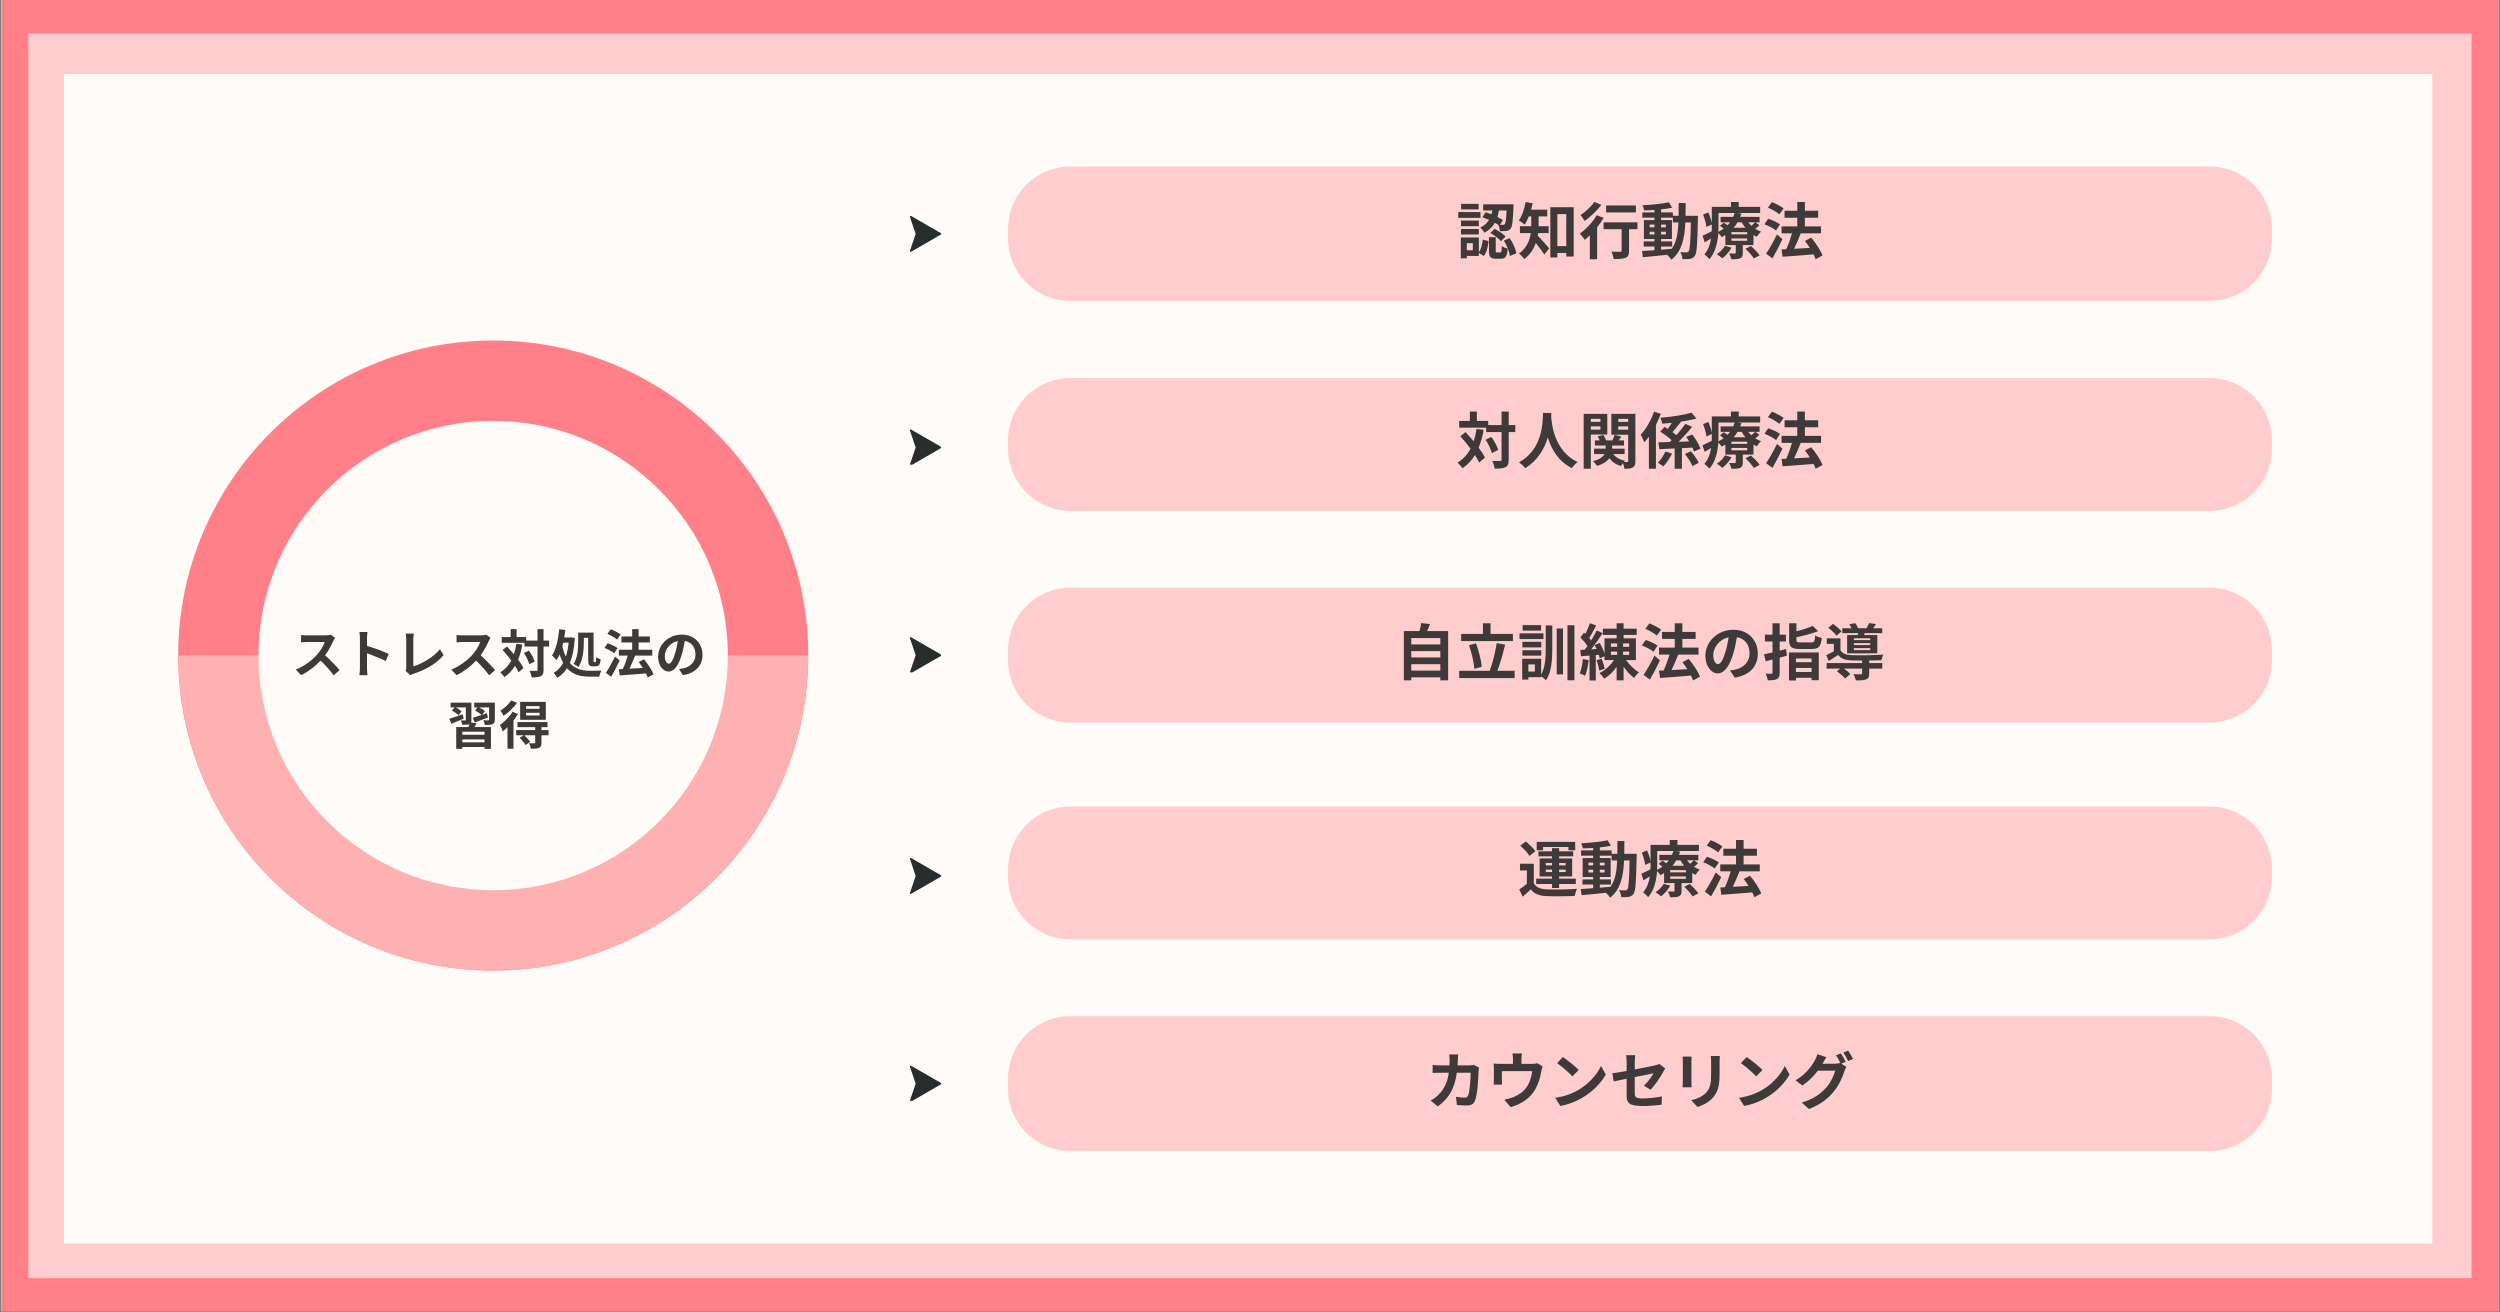 <?xml version="1.0" encoding="utf-8"?>
<svg xmlns="http://www.w3.org/2000/svg" xmlns:xlink="http://www.w3.org/1999/xlink" width="1200" zoomAndPan="magnify" viewBox="0 0 900 472.5" height="630" preserveAspectRatio="xMidYMid meet" version="1.0">
  <rect x="0" y="0" width="900" height="472.5" fill="#808080" stroke="none"/>
  <defs>
    <g/>
    <clipPath id="117803b8c8">
      <path clip-rule="nonzero" d="M 0.477 0 L 899.523 0 L 899.523 472 L 0.477 472 Z M 0.477 0"/>
    </clipPath>
    <clipPath id="ed41d32d8d">
      <path clip-rule="nonzero" d="M 10.199 12.09 L 889.77 12.09 L 889.77 460.117 L 10.199 460.117 Z M 10.199 12.09"/>
    </clipPath>
    <clipPath id="ea3ed5fd9a">
      <path clip-rule="nonzero" d="M 23.039 26.633 L 875.637 26.633 L 875.637 447.688 L 23.039 447.688 Z M 23.039 26.633"/>
    </clipPath>
    <clipPath id="cbdf1e99ed">
      <path clip-rule="nonzero" d="M 64.137 122.582 L 290.969 122.582 L 290.969 349.418 L 64.137 349.418 Z M 64.137 122.582"/>
    </clipPath>
    <clipPath id="42f527a949">
      <path clip-rule="nonzero" d="M 177.555 122.582 C 114.914 122.582 64.137 173.363 64.137 236 C 64.137 298.641 114.914 349.418 177.555 349.418 C 240.191 349.418 290.969 298.641 290.969 236 C 290.969 173.363 240.191 122.582 177.555 122.582 Z M 177.555 122.582"/>
    </clipPath>
    <clipPath id="66ad9e74ee">
      <path clip-rule="nonzero" d="M 64.137 236 L 291 236 L 291 349.129 L 64.137 349.129 Z M 64.137 236"/>
    </clipPath>
    <clipPath id="bcdac09f2f">
      <path clip-rule="nonzero" d="M 93.082 151.527 L 262.027 151.527 L 262.027 320.473 L 93.082 320.473 Z M 93.082 151.527"/>
    </clipPath>
    <clipPath id="3de551a692">
      <path clip-rule="nonzero" d="M 177.555 151.527 C 130.898 151.527 93.082 189.348 93.082 236 C 93.082 282.652 130.898 320.473 177.555 320.473 C 224.207 320.473 262.027 282.652 262.027 236 C 262.027 189.348 224.207 151.527 177.555 151.527 Z M 177.555 151.527"/>
    </clipPath>
    <clipPath id="53d0bd0016">
      <path clip-rule="nonzero" d="M 362.707 59.742 L 818 59.742 L 818 108.363 L 362.707 108.363 Z M 362.707 59.742"/>
    </clipPath>
    <clipPath id="fca56bfbc9">
      <path clip-rule="nonzero" d="M 385.375 59.934 L 795.438 59.934 C 801.398 59.934 807.117 62.301 811.332 66.516 C 815.547 70.73 817.914 76.445 817.914 82.406 L 817.914 85.887 C 817.914 91.848 815.547 97.566 811.332 101.781 C 807.117 105.996 801.398 108.363 795.438 108.363 L 385.375 108.363 C 379.41 108.363 373.695 105.996 369.48 101.781 C 365.266 97.566 362.898 91.848 362.898 85.887 L 362.898 82.406 C 362.898 76.445 365.266 70.73 369.48 66.516 C 373.695 62.301 379.41 59.934 385.375 59.934 Z M 385.375 59.934"/>
    </clipPath>
    <clipPath id="644d26f9d3">
      <path clip-rule="nonzero" d="M 362.898 136.113 L 818 136.113 L 818 183.941 L 362.898 183.941 Z M 362.898 136.113"/>
    </clipPath>
    <clipPath id="d8d4283da2">
      <path clip-rule="nonzero" d="M 385.375 136.113 L 795.438 136.113 C 801.398 136.113 807.117 138.48 811.332 142.695 C 815.547 146.91 817.914 152.625 817.914 158.59 L 817.914 161.469 C 817.914 167.43 815.547 173.145 811.332 177.359 C 807.117 181.574 801.398 183.941 795.438 183.941 L 385.375 183.941 C 379.41 183.941 373.695 181.574 369.48 177.359 C 365.266 173.145 362.898 167.43 362.898 161.469 L 362.898 158.59 C 362.898 152.625 365.266 146.91 369.48 142.695 C 373.695 138.48 379.41 136.113 385.375 136.113 Z M 385.375 136.113"/>
    </clipPath>
    <clipPath id="ba949872f2">
      <path clip-rule="nonzero" d="M 362.898 290.363 L 818 290.363 L 818 338.195 L 362.898 338.195 Z M 362.898 290.363"/>
    </clipPath>
    <clipPath id="ea06980afd">
      <path clip-rule="nonzero" d="M 385.375 290.363 L 795.438 290.363 C 801.398 290.363 807.117 292.73 811.332 296.945 C 815.547 301.16 817.914 306.879 817.914 312.84 L 817.914 315.719 C 817.914 321.68 815.547 327.395 811.332 331.609 C 807.117 335.828 801.398 338.195 795.438 338.195 L 385.375 338.195 C 379.41 338.195 373.695 335.828 369.48 331.609 C 365.266 327.395 362.898 321.68 362.898 315.719 L 362.898 312.84 C 362.898 306.879 365.266 301.16 369.48 296.945 C 373.695 292.73 379.41 290.363 385.375 290.363 Z M 385.375 290.363"/>
    </clipPath>
    <clipPath id="c0f6dca4a3">
      <path clip-rule="nonzero" d="M 362.707 211.383 L 817.941 211.383 L 817.941 260.152 L 362.707 260.152 Z M 362.707 211.383"/>
    </clipPath>
    <clipPath id="09a7dc432b">
      <path clip-rule="nonzero" d="M 385.375 211.57 L 795.438 211.57 C 801.398 211.57 807.117 213.941 811.332 218.156 C 815.547 222.371 817.914 228.086 817.914 234.047 L 817.914 237.676 C 817.914 243.637 815.547 249.352 811.332 253.566 C 807.117 257.781 801.398 260.152 795.438 260.152 L 385.375 260.152 C 379.41 260.152 373.695 257.781 369.48 253.566 C 365.266 249.352 362.898 243.637 362.898 237.676 L 362.898 234.047 C 362.898 228.086 365.266 222.371 369.48 218.156 C 373.695 213.941 379.41 211.57 385.375 211.57 Z M 385.375 211.57"/>
    </clipPath>
    <clipPath id="871b7333e8">
      <path clip-rule="nonzero" d="M 362.707 365.633 L 817.941 365.633 L 817.941 414.402 L 362.707 414.402 Z M 362.707 365.633"/>
    </clipPath>
    <clipPath id="2baabdb270">
      <path clip-rule="nonzero" d="M 385.375 365.824 L 795.438 365.824 C 801.398 365.824 807.117 368.191 811.332 372.406 C 815.547 376.621 817.914 382.336 817.914 388.301 L 817.914 391.926 C 817.914 397.887 815.547 403.602 811.332 407.816 C 807.117 412.035 801.398 414.402 795.438 414.402 L 385.375 414.402 C 379.41 414.402 373.695 412.035 369.48 407.816 C 365.266 403.602 362.898 397.887 362.898 391.926 L 362.898 388.301 C 362.898 382.336 365.266 376.621 369.48 372.406 C 373.695 368.191 379.41 365.824 385.375 365.824 Z M 385.375 365.824"/>
    </clipPath>
    <clipPath id="7143c12384">
      <path clip-rule="nonzero" d="M 327.539 77.641 L 338.777 77.641 L 338.777 90.379 L 327.539 90.379 Z M 327.539 77.641"/>
    </clipPath>
    <clipPath id="5a402d122a">
      <path clip-rule="nonzero" d="M 327.539 154.535 L 338.777 154.535 L 338.777 167.273 L 327.539 167.273 Z M 327.539 154.535"/>
    </clipPath>
    <clipPath id="0c8b0fc9f4">
      <path clip-rule="nonzero" d="M 327.539 308.789 L 338.777 308.789 L 338.777 321.523 L 327.539 321.523 Z M 327.539 308.789"/>
    </clipPath>
    <clipPath id="0b70bac9ad">
      <path clip-rule="nonzero" d="M 327.539 229.316 L 338.777 229.316 L 338.777 242.055 L 327.539 242.055 Z M 327.539 229.316"/>
    </clipPath>
    <clipPath id="2e5acb0c28">
      <path clip-rule="nonzero" d="M 327.539 383.57 L 338.777 383.57 L 338.777 396.305 L 327.539 396.305 Z M 327.539 383.57"/>
    </clipPath>
  </defs>
  <g clip-path="url(#117803b8c8)">
    <path fill="#ffffff" fill-opacity="1" fill-rule="nonzero" d="M 0.477 0 L 899.523 0 L 899.523 472 L 0.477 472 Z M 0.477 0"/>
    <path fill="#ff8088" fill-opacity="1" fill-rule="nonzero" d="M 0.477 0 L 899.523 0 L 899.523 472 L 0.477 472 Z M 0.477 0"/>
  </g>
  <g clip-path="url(#ed41d32d8d)">
    <path fill="#ffcdcd" fill-opacity="1" fill-rule="nonzero" d="M 10.199 12.09 L 889.77 12.09 L 889.77 460.117 L 10.199 460.117 Z M 10.199 12.09"/>
  </g>
  <g clip-path="url(#ea3ed5fd9a)">
    <path fill="#fefbf9" fill-opacity="1" fill-rule="nonzero" d="M 23.039 26.633 L 875.637 26.633 L 875.637 447.688 L 23.039 447.688 Z M 23.039 26.633"/>
  </g>
  <g clip-path="url(#cbdf1e99ed)">
    <g clip-path="url(#42f527a949)">
      <path fill="#ff8088" fill-opacity="1" fill-rule="nonzero" d="M 64.137 122.582 L 290.969 122.582 L 290.969 349.418 L 64.137 349.418 Z M 64.137 122.582"/>
    </g>
  </g>
  <g clip-path="url(#66ad9e74ee)">
    <path fill="#ffb1b1" fill-opacity="1" fill-rule="nonzero" d="M 290.863 236 C 290.863 298.645 240.098 349.41 177.453 349.41 C 114.809 349.41 64.23 298.645 64.23 236 Z M 290.863 236"/>
  </g>
  <g clip-path="url(#bcdac09f2f)">
    <g clip-path="url(#3de551a692)">
      <path fill="#fefbf9" fill-opacity="1" fill-rule="nonzero" d="M 93.082 151.527 L 262.027 151.527 L 262.027 320.473 L 93.082 320.473 Z M 93.082 151.527"/>
    </g>
  </g>
  <g fill="#3e3a3a" fill-opacity="1">
    <g transform="translate(105.056, 242.277)">
      <g>
        <path d="M 14.031 -13.781 C 13.656 -13.656 12.906 -13.547 12.094 -13.547 L 5.516 -13.547 C 4.969 -13.547 3.828 -13.594 3.328 -13.672 L 3.328 -11.031 C 3.719 -11.047 4.734 -11.156 5.516 -11.156 L 11.844 -11.156 C 11.438 -9.828 10.297 -7.984 9.062 -6.578 C 7.312 -4.625 4.422 -2.375 1.422 -1.234 L 3.344 0.781 C 5.891 -0.422 8.375 -2.375 10.359 -4.453 C 12.109 -2.766 13.844 -0.859 15.062 0.828 L 17.188 -1.031 C 16.078 -2.375 13.828 -4.75 11.984 -6.359 C 13.234 -8.047 14.266 -10.031 14.906 -11.5 C 15.078 -11.859 15.406 -12.438 15.562 -12.656 Z M 14.031 -13.781"/>
      </g>
    </g>
  </g>
  <g fill="#3e3a3a" fill-opacity="1">
    <g transform="translate(123.715, 242.277)">
      <g>
        <path d="M 16.219 -6.859 C 14.5 -7.703 10.906 -9.031 8.406 -9.75 L 8.406 -12.5 C 8.406 -13.281 8.5 -14.109 8.578 -14.75 L 5.672 -14.75 C 5.797 -14.109 5.859 -13.172 5.859 -12.5 L 5.859 -1.797 C 5.859 -1.047 5.781 0.078 5.672 0.797 L 8.578 0.797 C 8.5 0.062 8.406 -1.25 8.406 -1.797 L 8.406 -7.078 C 10.422 -6.375 13.234 -5.297 15.156 -4.297 Z M 16.219 -6.859"/>
      </g>
    </g>
  </g>
  <g fill="#3e3a3a" fill-opacity="1">
    <g transform="translate(142.374, 242.277)">
      <g>
        <path d="M 5.391 0.781 C 5.844 0.5 6.25 0.375 6.516 0.281 C 10.891 -1.156 14.781 -3.375 17.328 -6.438 L 16 -8.547 C 13.625 -5.641 9.453 -3.25 6.422 -2.391 L 6.422 -12.078 C 6.422 -12.797 6.5 -13.469 6.609 -14.172 L 3.672 -14.172 C 3.781 -13.656 3.875 -12.781 3.875 -12.078 L 3.875 -1.953 C 3.875 -1.531 3.859 -1.219 3.641 -0.75 Z M 5.391 0.781"/>
      </g>
    </g>
  </g>
  <g fill="#3e3a3a" fill-opacity="1">
    <g transform="translate(161.033, 242.277)">
      <g>
        <path d="M 14.031 -13.781 C 13.656 -13.656 12.906 -13.547 12.094 -13.547 L 5.516 -13.547 C 4.969 -13.547 3.828 -13.594 3.328 -13.672 L 3.328 -11.031 C 3.719 -11.047 4.734 -11.156 5.516 -11.156 L 11.844 -11.156 C 11.438 -9.828 10.297 -7.984 9.062 -6.578 C 7.312 -4.625 4.422 -2.375 1.422 -1.234 L 3.344 0.781 C 5.891 -0.422 8.375 -2.375 10.359 -4.453 C 12.109 -2.766 13.844 -0.859 15.062 0.828 L 17.188 -1.031 C 16.078 -2.375 13.828 -4.75 11.984 -6.359 C 13.234 -8.047 14.266 -10.031 14.906 -11.5 C 15.078 -11.859 15.406 -12.438 15.562 -12.656 Z M 14.031 -13.781"/>
      </g>
    </g>
  </g>
  <g fill="#3e3a3a" fill-opacity="1">
    <g transform="translate(179.692, 242.277)">
      <g>
        <path d="M 6.188 -10.5 C 5.984 -9.141 5.688 -7.891 5.297 -6.734 C 4.5 -7.719 3.641 -8.672 2.828 -9.531 L 1.25 -8.281 C 2.281 -7.141 3.375 -5.828 4.359 -4.5 C 3.422 -2.703 2.125 -1.266 0.391 -0.266 C 0.859 0.156 1.625 1.031 1.891 1.469 C 3.453 0.422 4.719 -0.922 5.703 -2.562 C 6.25 -1.719 6.672 -0.938 6.984 -0.266 L 8.75 -1.766 C 8.328 -2.672 7.656 -3.719 6.828 -4.797 C 7.5 -6.406 8 -8.203 8.359 -10.219 Z M 8.938 -7.203 C 9.781 -5.938 10.578 -4.234 10.859 -3.141 L 12.781 -4.125 C 12.484 -5.219 11.578 -6.828 10.703 -8.062 Z M 17.984 -11.656 L 15.984 -11.656 L 15.984 -15.797 L 13.812 -15.797 L 13.812 -11.656 L 9.734 -11.656 L 9.734 -12.922 L 6.281 -12.922 L 6.281 -15.781 L 4.156 -15.781 L 4.156 -12.922 L 0.922 -12.922 L 0.922 -10.875 L 9.125 -10.875 L 9.125 -9.531 L 13.812 -9.531 L 13.812 -1.141 C 13.812 -0.844 13.688 -0.75 13.359 -0.75 C 13.047 -0.75 12.031 -0.734 10.984 -0.781 C 11.312 -0.109 11.625 0.953 11.703 1.609 C 13.25 1.609 14.344 1.516 15.062 1.125 C 15.766 0.766 15.984 0.109 15.984 -1.141 L 15.984 -9.531 L 17.984 -9.531 Z M 17.984 -11.656"/>
      </g>
    </g>
  </g>
  <g fill="#3e3a3a" fill-opacity="1">
    <g transform="translate(198.351, 242.277)">
      <g>
        <path d="M 11.828 -12.672 L 13.391 -12.672 L 13.391 -4.641 C 13.391 -2.953 13.719 -2.391 15.156 -2.391 L 16.156 -2.391 C 17.281 -2.391 17.734 -3.047 17.891 -4.938 C 17.391 -5.078 16.672 -5.375 16.266 -5.672 C 16.234 -4.266 16.172 -3.922 15.969 -3.922 L 15.578 -3.922 C 15.375 -3.922 15.328 -4 15.328 -4.641 L 15.328 -14.531 L 9.797 -14.531 L 9.797 -11.078 C 9.797 -8.812 9.656 -5.562 8.109 -3.266 C 8.594 -3.078 9.516 -2.5 9.891 -2.141 C 11.547 -4.641 11.828 -8.453 11.828 -11.062 Z M 6.375 -10.906 C 6.172 -9.031 5.844 -7.328 5.359 -5.875 C 4.844 -6.906 4.422 -8.141 4.078 -9.609 C 4.203 -10.031 4.312 -10.469 4.406 -10.906 Z M 7.25 -12.828 L 6.859 -12.781 L 4.781 -12.781 C 4.922 -13.672 5.062 -14.578 5.172 -15.484 L 2.969 -15.75 C 2.609 -12.047 1.844 -8.469 0.359 -6.312 C 0.844 -5.906 1.703 -5.062 2.016 -4.641 C 2.406 -5.25 2.781 -5.906 3.094 -6.656 C 3.469 -5.5 3.906 -4.516 4.391 -3.641 C 3.531 -2.031 2.375 -0.828 0.953 -0.062 C 1.406 0.359 1.984 1.172 2.281 1.75 C 3.688 0.875 4.844 -0.25 5.766 -1.703 C 7.922 0.688 10.766 1.312 13.953 1.312 L 17.344 1.312 C 17.484 0.703 17.828 -0.312 18.172 -0.844 C 17.25 -0.797 14.828 -0.797 14.062 -0.797 C 11.25 -0.828 8.719 -1.359 6.797 -3.625 C 7.766 -5.938 8.359 -8.859 8.578 -12.625 Z M 7.25 -12.828"/>
      </g>
    </g>
  </g>
  <g fill="#3e3a3a" fill-opacity="1">
    <g transform="translate(217.01, 242.277)">
      <g>
        <path d="M 6.438 -13.844 C 5.641 -14.484 4.062 -15.281 2.875 -15.75 L 1.641 -14.078 C 2.875 -13.578 4.406 -12.688 5.125 -12.031 Z M 5.328 -8.969 C 4.531 -9.594 2.922 -10.297 1.734 -10.703 L 0.594 -9.031 C 1.812 -8.562 3.359 -7.75 4.109 -7.109 Z M 4.406 -5.906 C 3.359 -3.766 2.031 -1.453 1.094 -0.062 L 3.016 1.359 C 4.062 -0.422 5.156 -2.562 6.062 -4.5 Z M 18.266 0.484 C 17.688 -1.078 16.188 -3.297 14.812 -4.938 L 12.906 -3.938 C 13.406 -3.281 13.938 -2.562 14.406 -1.812 C 12.766 -1.719 11.094 -1.625 9.609 -1.547 C 10.281 -2.953 11.031 -4.672 11.625 -6.234 L 11.547 -6.25 L 17.812 -6.25 L 17.812 -8.375 L 12.891 -8.375 L 12.891 -11 L 16.938 -11 L 16.938 -13.141 L 12.891 -13.141 L 12.891 -15.781 L 10.578 -15.781 L 10.578 -13.141 L 6.719 -13.141 L 6.719 -11 L 10.578 -11 L 10.578 -8.375 L 5.781 -8.375 L 5.781 -6.25 L 8.969 -6.25 C 8.531 -4.688 7.875 -2.828 7.203 -1.422 L 5.797 -1.359 L 6.094 0.875 C 8.625 0.688 12.141 0.453 15.516 0.156 C 15.797 0.672 16 1.188 16.156 1.625 Z M 18.266 0.484"/>
      </g>
    </g>
  </g>
  <g fill="#3e3a3a" fill-opacity="1">
    <g transform="translate(235.669, 242.277)">
      <g>
        <path d="M 5.094 -3.359 C 4.406 -3.359 3.656 -4.266 3.656 -6.141 C 3.656 -8.172 5.281 -10.859 8.344 -11.5 C 8.109 -9.969 7.781 -8.375 7.344 -7.016 C 6.609 -4.516 5.859 -3.359 5.094 -3.359 Z M 10.172 0.766 C 14.828 0.062 17.219 -2.703 17.219 -6.578 C 17.219 -10.609 14.328 -13.812 9.75 -13.812 C 4.969 -13.812 1.25 -10.156 1.25 -5.891 C 1.25 -2.781 2.984 -0.516 5.016 -0.516 C 7.031 -0.516 8.641 -2.797 9.734 -6.531 C 10.266 -8.266 10.578 -9.984 10.844 -11.547 C 13.328 -11.125 14.703 -9.219 14.703 -6.656 C 14.703 -3.969 12.875 -2.281 10.5 -1.719 C 10.016 -1.609 9.5 -1.516 8.781 -1.422 Z M 10.172 0.766"/>
      </g>
    </g>
  </g>
  <g fill="#3e3a3a" fill-opacity="1">
    <g transform="translate(161.033, 267.938)">
      <g>
        <path d="M 5.547 -10.797 C 3.75 -10.188 1.922 -9.547 0.703 -9.172 L 1.469 -7.375 C 2.797 -7.906 4.391 -8.562 5.875 -9.219 Z M 13.391 -3.438 L 5.406 -3.438 L 5.406 -4.516 L 13.391 -4.516 Z M 5.406 -0.688 L 5.406 -1.766 L 13.391 -1.766 L 13.391 -0.688 Z M 8.531 -7.828 C 8.641 -8.078 8.672 -8.391 8.672 -8.812 L 8.672 -14.984 L 1.188 -14.984 L 1.188 -13.266 L 2.609 -13.266 L 1.672 -12.141 C 2.516 -11.703 3.562 -10.969 4.047 -10.453 L 5.156 -11.859 C 4.703 -12.297 3.844 -12.859 3.078 -13.266 L 6.672 -13.266 L 6.672 -8.828 C 6.672 -8.641 6.609 -8.562 6.406 -8.562 C 6.188 -8.562 5.469 -8.562 4.828 -8.578 C 5.062 -8.156 5.312 -7.5 5.391 -7.016 C 6.531 -7.016 7.344 -7.016 7.922 -7.25 L 7.984 -7.281 C 7.875 -6.938 7.75 -6.547 7.594 -6.188 L 3.203 -6.188 L 3.203 1.656 L 5.406 1.656 L 5.406 0.984 L 13.391 0.984 L 13.391 1.656 L 15.703 1.656 L 15.703 -6.188 L 9.797 -6.188 C 10.031 -6.609 10.297 -7.078 10.516 -7.562 Z M 17.109 -14.984 L 9.688 -14.984 L 9.688 -13.266 L 10.891 -13.266 L 10.016 -12.156 C 10.797 -11.734 11.828 -11.062 12.344 -10.547 C 11.141 -10.125 10 -9.781 9.141 -9.516 L 9.891 -7.859 C 11.266 -8.359 12.984 -9 14.594 -9.609 L 14.25 -11.188 C 13.672 -10.984 13.094 -10.797 12.531 -10.594 L 13.547 -11.938 C 13.094 -12.328 12.234 -12.875 11.469 -13.266 L 15.031 -13.266 L 15.031 -8.875 C 15.031 -8.672 14.969 -8.625 14.719 -8.594 C 14.5 -8.594 13.672 -8.594 12.969 -8.641 C 13.203 -8.172 13.469 -7.484 13.562 -6.953 C 14.781 -6.938 15.672 -6.953 16.281 -7.234 C 16.922 -7.516 17.109 -7.969 17.109 -8.859 Z M 17.109 -14.984"/>
      </g>
    </g>
  </g>
  <g fill="#3e3a3a" fill-opacity="1">
    <g transform="translate(179.692, 267.938)">
      <g>
        <path d="M 14.547 -12.781 L 9.703 -12.781 L 9.703 -13.719 L 14.547 -13.719 Z M 14.547 -10.359 L 9.703 -10.359 L 9.703 -11.328 L 14.547 -11.328 Z M 16.797 -15.266 L 7.562 -15.266 L 7.562 -8.812 L 16.797 -8.812 Z M 4.344 -15.781 C 3.562 -14.531 1.922 -13.016 0.469 -12.125 C 0.797 -11.656 1.344 -10.75 1.562 -10.25 C 3.328 -11.375 5.219 -13.203 6.453 -14.922 Z M 4.828 -11.719 C 3.75 -9.891 1.922 -8.078 0.266 -6.922 C 0.594 -6.375 1.156 -5.109 1.328 -4.625 C 1.891 -5.062 2.438 -5.578 3 -6.141 L 3 1.609 L 5.156 1.609 L 5.156 -8.531 C 5.766 -9.312 6.328 -10.094 6.766 -10.875 Z M 17.781 -5.109 L 15.234 -5.109 L 15.234 -6.172 L 17.406 -6.172 L 17.406 -7.984 L 6.609 -7.984 L 6.609 -6.172 L 12.984 -6.172 L 12.984 -5.109 L 6.156 -5.109 L 6.156 -3.234 L 8.766 -3.234 L 7.391 -2.312 C 8.172 -1.531 9.125 -0.422 9.531 0.281 L 11.188 -0.891 C 10.734 -1.547 9.812 -2.516 9.062 -3.234 L 12.984 -3.234 L 12.984 -0.641 C 12.984 -0.422 12.906 -0.359 12.656 -0.328 C 12.406 -0.328 11.531 -0.328 10.75 -0.375 C 11.031 0.188 11.344 1 11.438 1.609 C 12.703 1.609 13.641 1.609 14.328 1.281 C 15.062 0.969 15.234 0.453 15.234 -0.578 L 15.234 -3.234 L 17.797 -3.234 Z M 17.781 -5.109"/>
      </g>
    </g>
  </g>
  <g clip-path="url(#53d0bd0016)">
    <g clip-path="url(#fca56bfbc9)">
      <path fill="#ffcdcd" fill-opacity="1" fill-rule="nonzero" d="M 362.898 59.934 L 817.895 59.934 L 817.895 108.363 L 362.898 108.363 Z M 362.898 59.934"/>
    </g>
  </g>
  <g fill="#3e3a3a" fill-opacity="1">
    <g transform="translate(524.234, 91.398)">
      <g>
        <path d="M 18.141 -15.641 C 17.984 -12.375 17.797 -11.078 17.5 -10.75 C 17.344 -10.5 17.141 -10.438 16.828 -10.453 C 16.609 -10.453 16.234 -10.453 15.781 -10.484 L 16.828 -12.172 C 16.297 -12.531 15.594 -12.906 14.828 -13.281 C 15.062 -14.047 15.25 -14.844 15.375 -15.641 Z M 9.406 -13.172 C 10.172 -12.922 11.016 -12.594 11.828 -12.25 C 11.156 -11.156 10.172 -10.188 8.656 -9.469 C 9.172 -9.047 9.859 -8.188 10.125 -7.609 C 11.938 -8.562 13.125 -9.797 13.922 -11.203 C 14.359 -10.969 14.766 -10.719 15.141 -10.484 C 15.469 -9.859 15.703 -8.891 15.75 -8.188 C 16.703 -8.156 17.609 -8.188 18.141 -8.281 C 18.75 -8.359 19.172 -8.562 19.594 -9.109 C 20.188 -9.812 20.406 -11.875 20.625 -16.859 C 20.656 -17.172 20.656 -17.828 20.656 -17.828 L 9.703 -17.828 L 9.703 -15.641 L 13.016 -15.641 C 12.922 -15.172 12.812 -14.719 12.688 -14.25 C 11.984 -14.516 11.281 -14.781 10.609 -14.984 Z M 12.281 -7.516 C 13.703 -6.703 15.375 -5.469 16.125 -4.562 L 17.766 -6.25 C 16.922 -7.188 15.219 -8.312 13.812 -9.047 Z M 8.078 -18 L 1.781 -18 L 1.781 -16.016 L 8.078 -16.016 Z M 8.734 -15.047 L 0.734 -15.047 L 0.734 -12.969 L 8.734 -12.969 Z M 8.141 -11.984 L 1.719 -11.984 L 1.719 -9.969 L 8.141 -9.969 Z M 1.719 -7 L 8.141 -7 L 8.141 -8.953 L 1.719 -8.953 Z M 5.984 -1.297 L 3.812 -1.297 L 3.812 -3.844 L 5.984 -3.844 Z M 8.156 -5.906 L 1.656 -5.906 L 1.656 1.609 L 3.812 1.609 L 3.812 0.75 L 8.156 0.75 L 8.156 -0.328 L 9.953 0.75 C 11.031 -0.547 11.422 -2.641 11.656 -4.609 L 9.578 -5.141 C 9.375 -3.438 8.984 -1.703 8.156 -0.594 Z M 14.672 -0.5 C 14.281 -0.5 14.234 -0.594 14.234 -1.188 L 14.234 -6 L 11.797 -6 L 11.797 -1.172 C 11.797 1.016 12.219 1.75 14.297 1.75 L 16.109 1.75 C 17.672 1.75 18.312 1.016 18.547 -1.875 C 17.891 -2.047 16.859 -2.422 16.422 -2.828 C 16.344 -0.797 16.266 -0.5 15.844 -0.5 Z M 17.141 -4.812 C 18.219 -3.109 19.125 -0.766 19.344 0.75 L 21.672 -0.203 C 21.359 -1.719 20.438 -3.969 19.266 -5.641 Z M 17.141 -4.812"/>
      </g>
    </g>
  </g>
  <g fill="#3e3a3a" fill-opacity="1">
    <g transform="translate(546.289, 91.398)">
      <g>
        <path d="M 11.234 -7.5 L 11.234 -9.969 L 7.609 -9.969 L 7.609 -13.484 L 10.719 -13.484 L 10.719 -15.906 L 4.891 -15.906 C 5.125 -16.656 5.297 -17.406 5.453 -18.172 L 2.938 -18.688 C 2.5 -16.172 1.656 -13.641 0.469 -12.047 C 1.062 -11.719 2.094 -10.969 2.578 -10.531 C 3.141 -11.344 3.641 -12.359 4.078 -13.484 L 4.969 -13.484 L 4.969 -9.969 L 0.875 -9.969 L 0.875 -7.5 L 4.781 -7.5 C 4.438 -4.938 3.422 -2.188 0.547 -0.125 C 1.109 0.266 2.078 1.297 2.422 1.859 C 4.547 0.312 5.844 -1.766 6.594 -3.922 C 7.672 -2.578 8.938 -0.922 9.656 0.219 L 11.422 -1.984 C 10.812 -2.719 8.422 -5.469 7.281 -6.594 C 7.344 -6.891 7.391 -7.188 7.438 -7.5 Z M 14.359 -2.781 L 14.359 -14.312 L 17.562 -14.312 L 17.562 -2.781 Z M 11.828 -16.797 L 11.828 1.281 L 14.359 1.281 L 14.359 -0.312 L 17.562 -0.312 L 17.562 0.953 L 20.234 0.953 L 20.234 -16.797 Z M 11.828 -16.797"/>
      </g>
    </g>
  </g>
  <g fill="#3e3a3a" fill-opacity="1">
    <g transform="translate(568.344, 91.398)">
      <g>
        <path d="M 20.578 -17.422 L 9.859 -17.422 L 9.859 -14.938 L 20.578 -14.938 Z M 5.625 -18.688 C 4.562 -17.141 2.469 -15.156 0.641 -13.984 C 1.109 -13.484 1.766 -12.422 2.094 -11.844 C 4.188 -13.297 6.578 -15.578 8.156 -17.656 Z M 6.469 -13.922 C 5.047 -11.422 2.641 -8.875 0.391 -7.328 C 0.922 -6.766 1.812 -5.578 2.188 -5.047 C 2.781 -5.531 3.375 -6.094 4 -6.688 L 4 1.938 L 6.625 1.938 L 6.625 -9.578 C 7.5 -10.672 8.312 -11.828 8.984 -12.953 Z M 21.141 -11.359 L 8.938 -11.359 L 8.938 -8.875 L 15.438 -8.875 L 15.438 -1.188 C 15.438 -0.859 15.297 -0.766 14.891 -0.766 C 14.5 -0.75 13.031 -0.75 11.781 -0.812 C 12.141 -0.062 12.469 1.078 12.578 1.859 C 14.547 1.859 15.953 1.812 16.875 1.406 C 17.844 1.016 18.109 0.281 18.109 -1.125 L 18.109 -8.875 L 21.141 -8.875 Z M 21.141 -11.359"/>
      </g>
    </g>
  </g>
  <g fill="#3e3a3a" fill-opacity="1">
    <g transform="translate(590.398, 91.398)">
      <g>
        <path d="M 7.594 -2.641 L 11.578 -2.641 L 11.578 -4.5 L 7.594 -4.5 L 7.594 -5.359 L 11.5 -5.359 L 11.5 -12.172 L 7.594 -12.172 L 7.594 -13.031 L 11.828 -13.031 L 11.828 -11.312 L 13.828 -11.312 C 13.672 -7.375 13.156 -4.219 11.422 -1.828 C 10.156 -1.719 8.844 -1.609 7.594 -1.516 Z M 3.484 -7 L 3.484 -7.984 L 5.203 -7.984 L 5.203 -7 Z M 9.312 -7.984 L 9.312 -7 L 7.594 -7 L 7.594 -7.984 Z M 7.594 -9.547 L 7.594 -10.531 L 9.312 -10.531 L 9.312 -9.547 Z M 3.484 -10.531 L 5.203 -10.531 L 5.203 -9.547 L 3.484 -9.547 Z M 16.391 -13.719 C 16.438 -15.172 16.438 -16.719 16.438 -18.328 L 13.922 -18.328 C 13.922 -16.703 13.922 -15.172 13.906 -13.719 L 11.828 -13.719 L 11.828 -14.938 L 7.594 -14.938 L 7.594 -16.016 C 9.031 -16.172 10.391 -16.375 11.562 -16.609 L 10.406 -18.578 C 7.984 -18.047 4.172 -17.672 0.906 -17.5 C 1.141 -16.984 1.391 -16.172 1.484 -15.641 C 2.672 -15.672 3.922 -15.734 5.203 -15.812 L 5.203 -14.938 L 0.859 -14.938 L 0.859 -13.031 L 5.203 -13.031 L 5.203 -12.172 L 1.406 -12.172 L 1.406 -5.359 L 5.203 -5.359 L 5.203 -4.5 L 1.328 -4.5 L 1.328 -2.641 L 5.203 -2.641 L 5.203 -1.328 C 3.516 -1.219 1.969 -1.109 0.734 -1.016 L 1.031 1.188 C 3.422 1 6.594 0.656 9.781 0.328 C 10.344 0.812 10.984 1.547 11.312 2.078 C 15.031 -0.859 16.047 -5.406 16.328 -11.312 L 18.312 -11.312 C 18.172 -4.188 17.953 -1.5 17.5 -0.906 C 17.297 -0.625 17.078 -0.531 16.75 -0.531 C 16.328 -0.531 15.484 -0.547 14.516 -0.641 C 14.953 0.094 15.25 1.141 15.297 1.875 C 16.344 1.891 17.359 1.922 18.031 1.781 C 18.75 1.625 19.266 1.406 19.766 0.688 C 20.469 -0.328 20.656 -3.531 20.844 -12.547 C 20.844 -12.859 20.875 -13.719 20.875 -13.719 Z M 16.391 -13.719"/>
      </g>
    </g>
  </g>
  <g fill="#3e3a3a" fill-opacity="1">
    <g transform="translate(612.453, 91.398)">
      <g>
        <path d="M 8.531 -2.906 C 7.891 -1.766 6.797 -0.641 5.609 0.109 C 6.172 0.438 7.125 1.188 7.562 1.609 C 8.797 0.703 10.109 -0.797 10.906 -2.25 Z M 15.922 -1.859 C 17.016 -0.812 18.359 0.688 18.906 1.625 L 21.031 0.531 C 20.391 -0.438 19 -1.859 17.922 -2.844 Z M 16.531 -7.031 L 10.859 -7.031 L 10.859 -7.828 L 16.531 -7.828 Z M 16.531 -4.719 L 10.859 -4.719 L 10.859 -5.562 L 16.531 -5.562 Z M 6.203 -14.719 L 12.031 -14.719 C 11.891 -14.25 11.719 -13.797 11.516 -13.328 L 6.969 -13.328 L 6.969 -11.359 L 10.375 -11.359 C 10.109 -11.016 9.797 -10.656 9.469 -10.297 C 9 -10.641 8.5 -10.984 8.078 -11.25 L 6.75 -10.078 C 7.172 -9.797 7.641 -9.438 8.078 -9.094 C 7.5 -8.672 6.859 -8.297 6.156 -7.938 C 6.172 -8.609 6.203 -9.25 6.203 -9.844 Z M 14.562 -11.359 C 14.938 -10.672 15.375 -10.016 15.891 -9.406 L 11.672 -9.406 C 12.203 -10.016 12.656 -10.672 13.062 -11.359 Z M 19.391 -11.359 C 19.062 -11.016 18.547 -10.531 18.062 -10.109 C 17.656 -10.5 17.25 -10.922 16.922 -11.359 Z M 19.5 -11.359 L 21 -11.359 L 21 -13.328 L 14.016 -13.328 C 14.188 -13.719 14.312 -14.125 14.453 -14.516 L 12.906 -14.719 L 21.203 -14.719 L 21.203 -16.922 L 13.484 -16.922 L 13.484 -18.672 L 10.703 -18.672 L 10.703 -16.922 L 3.797 -16.922 L 3.797 -11.047 C 3.594 -12.156 3.094 -13.703 2.531 -14.922 L 0.656 -14.141 C 1.234 -12.703 1.75 -10.859 1.859 -9.703 L 3.797 -10.594 L 3.797 -9.844 C 3.797 -9.281 3.797 -8.719 3.766 -8.125 C 2.516 -7.5 1.328 -6.906 0.469 -6.531 L 1.219 -4.172 C 1.969 -4.609 2.734 -5.078 3.531 -5.531 C 3.219 -3.484 2.531 -1.438 1.125 0.172 C 1.594 0.484 2.578 1.406 2.938 1.891 C 5.156 -0.547 5.906 -4.266 6.141 -7.484 C 6.594 -7.078 7.109 -6.469 7.344 -6.016 C 7.812 -6.266 8.25 -6.531 8.672 -6.797 L 8.672 -3.172 L 12.422 -3.172 L 12.422 -0.438 C 12.422 -0.219 12.328 -0.125 12.094 -0.125 C 11.797 -0.125 10.875 -0.125 10.062 -0.156 C 10.344 0.422 10.719 1.281 10.875 1.938 C 12.203 1.938 13.188 1.938 13.969 1.609 C 14.766 1.25 14.953 0.734 14.953 -0.359 L 14.953 -3.172 L 18.812 -3.172 L 18.812 -6.797 C 19.188 -6.547 19.609 -6.328 20.016 -6.156 C 20.344 -6.734 21 -7.562 21.531 -7.984 C 20.812 -8.25 20.094 -8.625 19.438 -9.047 C 19.938 -9.422 20.469 -9.844 20.938 -10.297 Z M 19.5 -11.359"/>
      </g>
    </g>
  </g>
  <g fill="#3e3a3a" fill-opacity="1">
    <g transform="translate(634.508, 91.398)">
      <g>
        <path d="M 7.609 -16.375 C 6.656 -17.125 4.812 -18.062 3.391 -18.625 L 1.938 -16.656 C 3.391 -16.062 5.203 -15 6.062 -14.234 Z M 6.312 -10.609 C 5.359 -11.344 3.469 -12.172 2.047 -12.656 L 0.703 -10.672 C 2.141 -10.125 3.969 -9.156 4.859 -8.406 Z M 5.203 -7 C 3.969 -4.453 2.406 -1.719 1.297 -0.062 L 3.578 1.609 C 4.812 -0.5 6.094 -3.016 7.172 -5.312 Z M 21.594 0.578 C 20.922 -1.281 19.156 -3.906 17.516 -5.844 L 15.266 -4.656 C 15.859 -3.891 16.484 -3.016 17.031 -2.141 C 15.094 -2.031 13.125 -1.922 11.359 -1.828 C 12.156 -3.484 13.031 -5.516 13.75 -7.375 L 13.656 -7.391 L 21.062 -7.391 L 21.062 -9.906 L 15.25 -9.906 L 15.25 -13.016 L 20.031 -13.016 L 20.031 -15.531 L 15.25 -15.531 L 15.25 -18.672 L 12.516 -18.672 L 12.516 -15.531 L 7.938 -15.531 L 7.938 -13.016 L 12.516 -13.016 L 12.516 -9.906 L 6.844 -9.906 L 6.844 -7.391 L 10.609 -7.391 C 10.078 -5.531 9.312 -3.359 8.516 -1.672 L 6.859 -1.609 L 7.219 1.031 C 10.188 0.812 14.359 0.531 18.359 0.172 C 18.688 0.797 18.922 1.406 19.109 1.922 Z M 21.594 0.578"/>
      </g>
    </g>
  </g>
  <g clip-path="url(#644d26f9d3)">
    <g clip-path="url(#d8d4283da2)">
      <path fill="#ffcdcd" fill-opacity="1" fill-rule="nonzero" d="M 362.898 136.113 L 817.859 136.113 L 817.859 183.941 L 362.898 183.941 Z M 362.898 136.113"/>
    </g>
  </g>
  <g fill="#3e3a3a" fill-opacity="1">
    <g transform="translate(524.234, 166.829)">
      <g>
        <path d="M 7.328 -12.422 C 7.078 -10.812 6.734 -9.328 6.266 -7.969 C 5.312 -9.141 4.297 -10.266 3.359 -11.281 L 1.484 -9.797 C 2.688 -8.453 4 -6.891 5.156 -5.312 C 4.031 -3.203 2.516 -1.5 0.469 -0.312 C 1.016 0.172 1.922 1.219 2.234 1.75 C 4.078 0.5 5.578 -1.078 6.75 -3.016 C 7.391 -2.031 7.891 -1.109 8.25 -0.312 L 10.344 -2.094 C 9.844 -3.156 9.047 -4.391 8.078 -5.672 C 8.875 -7.562 9.469 -9.703 9.891 -12.094 Z M 10.562 -8.516 C 11.562 -7.016 12.516 -5.016 12.844 -3.703 L 15.109 -4.875 C 14.766 -6.172 13.703 -8.078 12.656 -9.531 Z M 21.266 -13.797 L 18.906 -13.797 L 18.906 -18.688 L 16.328 -18.688 L 16.328 -13.797 L 11.516 -13.797 L 11.516 -15.297 L 7.438 -15.297 L 7.438 -18.672 L 4.922 -18.672 L 4.922 -15.297 L 1.078 -15.297 L 1.078 -12.859 L 10.781 -12.859 L 10.781 -11.281 L 16.328 -11.281 L 16.328 -1.344 C 16.328 -1 16.188 -0.875 15.797 -0.875 C 15.422 -0.875 14.234 -0.859 13 -0.922 C 13.375 -0.125 13.75 1.125 13.828 1.891 C 15.672 1.891 16.969 1.781 17.797 1.328 C 18.641 0.906 18.906 0.125 18.906 -1.344 L 18.906 -11.281 L 21.266 -11.281 Z M 21.266 -13.797"/>
      </g>
    </g>
  </g>
  <g fill="#3e3a3a" fill-opacity="1">
    <g transform="translate(546.289, 166.829)">
      <g>
        <path d="M 9.203 -18.172 C 9.047 -15.266 9.359 -5.25 0.547 -0.375 C 1.438 0.25 2.297 1.031 2.766 1.719 C 7.406 -1.125 9.734 -5.391 10.922 -9.359 C 12.156 -5.297 14.625 -0.75 19.609 1.719 C 20.031 1.016 20.828 0.109 21.641 -0.5 C 13.406 -4.375 12.312 -13.875 12.141 -16.922 C 12.156 -17.391 12.172 -17.828 12.203 -18.172 Z M 9.203 -18.172"/>
      </g>
    </g>
  </g>
  <g fill="#3e3a3a" fill-opacity="1">
    <g transform="translate(568.344, 166.829)">
      <g>
        <path d="M 7.812 -16.047 L 7.812 -14.953 L 4.344 -14.953 L 4.344 -16.047 Z M 4.344 -12.172 L 4.344 -13.328 L 7.812 -13.328 L 7.812 -12.172 Z M 10.281 -10.391 L 10.281 -17.844 L 1.781 -17.844 L 1.781 1.922 L 4.344 1.922 L 4.344 -10.391 Z M 14.234 -12.141 L 14.234 -13.328 L 17.797 -13.328 L 17.797 -12.141 Z M 17.797 -16.047 L 17.797 -14.953 L 14.234 -14.953 L 14.234 -16.047 Z M 20.391 -17.844 L 11.734 -17.844 L 11.734 -10.328 L 17.797 -10.328 L 17.797 -0.875 C 17.797 -0.625 17.719 -0.5 17.453 -0.5 C 17.25 -0.484 16.75 -0.484 16.219 -0.5 C 16.344 -0.688 16.5 -0.844 16.641 -0.969 C 14.766 -1.328 13.297 -2.188 12.422 -3.375 L 16.531 -3.375 L 16.531 -5.297 L 12.031 -5.297 L 12.031 -6.438 L 16.297 -6.438 L 16.297 -8.281 L 14.391 -8.281 C 14.672 -8.688 15 -9.172 15.328 -9.656 L 12.922 -10.281 C 12.75 -9.734 12.438 -8.938 12.172 -8.281 L 9.891 -8.281 C 9.688 -8.891 9.266 -9.688 8.828 -10.266 L 6.812 -9.703 C 7.109 -9.266 7.344 -8.766 7.547 -8.281 L 5.828 -8.281 L 5.828 -6.438 L 9.688 -6.438 L 9.688 -5.297 L 5.516 -5.297 L 5.516 -3.375 L 9.281 -3.375 C 8.766 -2.406 7.594 -1.453 5.125 -0.797 C 5.641 -0.375 6.328 0.422 6.641 0.906 C 8.938 0.156 10.281 -0.797 11.047 -1.859 C 12.031 -0.531 13.391 0.422 15.219 0.922 C 15.375 0.625 15.641 0.219 15.906 -0.125 C 16.172 0.531 16.391 1.375 16.438 1.922 C 17.797 1.922 18.781 1.859 19.484 1.438 C 20.188 1.016 20.391 0.359 20.391 -0.859 Z M 20.391 -17.844"/>
      </g>
    </g>
  </g>
  <g fill="#3e3a3a" fill-opacity="1">
    <g transform="translate(590.398, 166.829)">
      <g>
        <path d="M 5.047 -18.625 C 3.969 -15.469 2.141 -12.328 0.219 -10.297 C 0.641 -9.688 1.344 -8.203 1.562 -7.594 C 2.125 -8.188 2.672 -8.875 3.203 -9.625 L 3.203 1.922 L 5.734 1.922 L 5.734 -13.859 C 6.391 -15.172 7 -16.547 7.484 -17.875 Z M 9.141 -4.281 C 8.578 -3 7.5 -1.297 6.438 -0.219 C 7.016 0.094 7.891 0.656 8.406 1.078 C 9.547 -0.109 10.719 -1.922 11.562 -3.531 Z M 18.891 -5.688 C 19.125 -5.188 19.312 -4.703 19.438 -4.297 L 21.797 -5.312 C 21.266 -6.75 20.016 -8.875 18.812 -10.406 L 16.641 -9.547 C 16.984 -9.047 17.359 -8.5 17.688 -7.922 C 16.422 -7.875 15.141 -7.828 13.906 -7.781 C 15.547 -9.422 17.297 -11.344 18.75 -13.156 L 16.344 -14.25 C 15.484 -13 14.312 -11.531 13.109 -10.172 C 12.703 -10.5 12.25 -10.875 11.719 -11.25 C 12.641 -12.312 13.75 -13.719 14.734 -14.984 L 14.656 -15.031 C 16.672 -15.328 18.641 -15.688 20.312 -16.156 L 18.594 -18.25 C 15.797 -17.422 11.297 -16.766 7.328 -16.438 C 7.609 -15.859 7.922 -14.922 8.016 -14.297 C 9.109 -14.391 10.281 -14.5 11.453 -14.609 C 10.984 -13.859 10.484 -13.078 10 -12.422 C 9.594 -12.688 9.203 -12.922 8.828 -13.156 L 7.297 -11.453 C 8.656 -10.562 10.328 -9.359 11.391 -8.359 C 11.156 -8.125 10.938 -7.922 10.719 -7.703 L 6.594 -7.594 L 6.969 -5.125 L 12.484 -5.391 L 12.484 1.922 L 15.094 1.922 L 15.094 -5.5 Z M 16.172 -3.375 C 17.234 -2.047 18.422 -0.25 18.859 0.953 L 21.156 -0.219 C 20.656 -1.391 19.375 -3.141 18.312 -4.391 Z M 16.172 -3.375"/>
      </g>
    </g>
  </g>
  <g fill="#3e3a3a" fill-opacity="1">
    <g transform="translate(612.453, 166.829)">
      <g>
        <path d="M 8.531 -2.906 C 7.891 -1.766 6.797 -0.641 5.609 0.109 C 6.172 0.438 7.125 1.188 7.562 1.609 C 8.797 0.703 10.109 -0.797 10.906 -2.25 Z M 15.922 -1.859 C 17.016 -0.812 18.359 0.688 18.906 1.625 L 21.031 0.531 C 20.391 -0.438 19 -1.859 17.922 -2.844 Z M 16.531 -7.031 L 10.859 -7.031 L 10.859 -7.828 L 16.531 -7.828 Z M 16.531 -4.719 L 10.859 -4.719 L 10.859 -5.562 L 16.531 -5.562 Z M 6.203 -14.719 L 12.031 -14.719 C 11.891 -14.25 11.719 -13.797 11.516 -13.328 L 6.969 -13.328 L 6.969 -11.359 L 10.375 -11.359 C 10.109 -11.016 9.797 -10.656 9.469 -10.297 C 9 -10.641 8.5 -10.984 8.078 -11.25 L 6.75 -10.078 C 7.172 -9.797 7.641 -9.438 8.078 -9.094 C 7.5 -8.672 6.859 -8.297 6.156 -7.938 C 6.172 -8.609 6.203 -9.25 6.203 -9.844 Z M 14.562 -11.359 C 14.938 -10.672 15.375 -10.016 15.891 -9.406 L 11.672 -9.406 C 12.203 -10.016 12.656 -10.672 13.062 -11.359 Z M 19.391 -11.359 C 19.062 -11.016 18.547 -10.531 18.062 -10.109 C 17.656 -10.5 17.25 -10.922 16.922 -11.359 Z M 19.5 -11.359 L 21 -11.359 L 21 -13.328 L 14.016 -13.328 C 14.188 -13.719 14.312 -14.125 14.453 -14.516 L 12.906 -14.719 L 21.203 -14.719 L 21.203 -16.922 L 13.484 -16.922 L 13.484 -18.672 L 10.703 -18.672 L 10.703 -16.922 L 3.797 -16.922 L 3.797 -11.047 C 3.594 -12.156 3.094 -13.703 2.531 -14.922 L 0.656 -14.141 C 1.234 -12.703 1.75 -10.859 1.859 -9.703 L 3.797 -10.594 L 3.797 -9.844 C 3.797 -9.281 3.797 -8.719 3.766 -8.125 C 2.516 -7.5 1.328 -6.906 0.469 -6.531 L 1.219 -4.172 C 1.969 -4.609 2.734 -5.078 3.531 -5.531 C 3.219 -3.484 2.531 -1.438 1.125 0.172 C 1.594 0.484 2.578 1.406 2.938 1.891 C 5.156 -0.547 5.906 -4.266 6.141 -7.484 C 6.594 -7.078 7.109 -6.469 7.344 -6.016 C 7.812 -6.266 8.25 -6.531 8.672 -6.797 L 8.672 -3.172 L 12.422 -3.172 L 12.422 -0.438 C 12.422 -0.219 12.328 -0.125 12.094 -0.125 C 11.797 -0.125 10.875 -0.125 10.062 -0.156 C 10.344 0.422 10.719 1.281 10.875 1.938 C 12.203 1.938 13.188 1.938 13.969 1.609 C 14.766 1.25 14.953 0.734 14.953 -0.359 L 14.953 -3.172 L 18.812 -3.172 L 18.812 -6.797 C 19.188 -6.547 19.609 -6.328 20.016 -6.156 C 20.344 -6.734 21 -7.562 21.531 -7.984 C 20.812 -8.25 20.094 -8.625 19.438 -9.047 C 19.938 -9.422 20.469 -9.844 20.938 -10.297 Z M 19.5 -11.359"/>
      </g>
    </g>
  </g>
  <g fill="#3e3a3a" fill-opacity="1">
    <g transform="translate(634.508, 166.829)">
      <g>
        <path d="M 7.609 -16.375 C 6.656 -17.125 4.812 -18.062 3.391 -18.625 L 1.938 -16.656 C 3.391 -16.062 5.203 -15 6.062 -14.234 Z M 6.312 -10.609 C 5.359 -11.344 3.469 -12.172 2.047 -12.656 L 0.703 -10.672 C 2.141 -10.125 3.969 -9.156 4.859 -8.406 Z M 5.203 -7 C 3.969 -4.453 2.406 -1.719 1.297 -0.062 L 3.578 1.609 C 4.812 -0.5 6.094 -3.016 7.172 -5.312 Z M 21.594 0.578 C 20.922 -1.281 19.156 -3.906 17.516 -5.844 L 15.266 -4.656 C 15.859 -3.891 16.484 -3.016 17.031 -2.141 C 15.094 -2.031 13.125 -1.922 11.359 -1.828 C 12.156 -3.484 13.031 -5.516 13.75 -7.375 L 13.656 -7.391 L 21.062 -7.391 L 21.062 -9.906 L 15.25 -9.906 L 15.25 -13.016 L 20.031 -13.016 L 20.031 -15.531 L 15.25 -15.531 L 15.25 -18.672 L 12.516 -18.672 L 12.516 -15.531 L 7.938 -15.531 L 7.938 -13.016 L 12.516 -13.016 L 12.516 -9.906 L 6.844 -9.906 L 6.844 -7.391 L 10.609 -7.391 C 10.078 -5.531 9.312 -3.359 8.516 -1.672 L 6.859 -1.609 L 7.219 1.031 C 10.188 0.812 14.359 0.531 18.359 0.172 C 18.688 0.797 18.922 1.406 19.109 1.922 Z M 21.594 0.578"/>
      </g>
    </g>
  </g>
  <g clip-path="url(#ba949872f2)">
    <g clip-path="url(#ea06980afd)">
      <path fill="#ffcdcd" fill-opacity="1" fill-rule="nonzero" d="M 362.898 290.363 L 817.859 290.363 L 817.859 338.195 L 362.898 338.195 Z M 362.898 290.363"/>
    </g>
  </g>
  <g fill="#3e3a3a" fill-opacity="1">
    <g transform="translate(546.289, 321.08)">
      <g>
        <path d="M 9.219 -16.156 L 18.359 -16.156 L 18.359 -14.984 L 20.781 -14.984 L 20.781 -18 L 6.922 -18 L 6.922 -14.984 L 9.219 -14.984 Z M 10.188 -7.141 L 10.188 -8.016 L 12.438 -8.016 L 12.438 -7.141 Z M 10.188 -10.391 L 12.438 -10.391 L 12.438 -9.531 L 10.188 -9.531 Z M 17.344 -10.391 L 17.344 -9.531 L 15 -9.531 L 15 -10.391 Z M 17.344 -7.141 L 15 -7.141 L 15 -8.016 L 17.344 -8.016 Z M 12.438 -1.391 L 15 -1.391 L 15 -2.844 L 21 -2.844 L 21 -4.75 L 15 -4.75 L 15 -5.562 L 19.688 -5.562 L 19.688 -12.031 L 15 -12.031 L 15 -12.797 L 20.062 -12.797 L 20.062 -14.609 L 15 -14.609 L 15 -15.75 L 12.438 -15.75 L 12.438 -14.609 L 7.547 -14.609 L 7.547 -12.797 L 12.438 -12.797 L 12.438 -12.031 L 7.969 -12.031 L 7.969 -5.562 L 12.438 -5.562 L 12.438 -4.75 L 6.734 -4.75 L 6.734 -2.844 L 12.438 -2.844 Z M 6.469 -14.625 C 5.766 -15.688 4.234 -17.141 3 -18.141 L 1 -16.641 C 2.234 -15.578 3.688 -14.047 4.297 -12.969 Z M 5.875 -10.125 L 0.906 -10.125 L 0.906 -7.719 L 3.375 -7.719 L 3.375 -2.906 C 2.5 -2.156 1.5 -1.438 0.641 -0.875 L 1.875 1.719 C 3 0.766 3.906 -0.062 4.781 -0.922 C 6.109 0.766 7.875 1.406 10.5 1.516 C 13.188 1.625 17.875 1.594 20.609 1.453 C 20.734 0.734 21.109 -0.484 21.422 -1.109 C 18.375 -0.859 13.172 -0.797 10.531 -0.906 C 8.281 -1 6.734 -1.609 5.875 -3.094 Z M 5.875 -10.125"/>
      </g>
    </g>
  </g>
  <g fill="#3e3a3a" fill-opacity="1">
    <g transform="translate(568.344, 321.08)">
      <g>
        <path d="M 7.594 -2.641 L 11.578 -2.641 L 11.578 -4.5 L 7.594 -4.5 L 7.594 -5.359 L 11.5 -5.359 L 11.5 -12.172 L 7.594 -12.172 L 7.594 -13.031 L 11.828 -13.031 L 11.828 -11.312 L 13.828 -11.312 C 13.672 -7.375 13.156 -4.219 11.422 -1.828 C 10.156 -1.719 8.844 -1.609 7.594 -1.516 Z M 3.484 -7 L 3.484 -7.984 L 5.203 -7.984 L 5.203 -7 Z M 9.312 -7.984 L 9.312 -7 L 7.594 -7 L 7.594 -7.984 Z M 7.594 -9.547 L 7.594 -10.531 L 9.312 -10.531 L 9.312 -9.547 Z M 3.484 -10.531 L 5.203 -10.531 L 5.203 -9.547 L 3.484 -9.547 Z M 16.391 -13.719 C 16.438 -15.172 16.438 -16.719 16.438 -18.328 L 13.922 -18.328 C 13.922 -16.703 13.922 -15.172 13.906 -13.719 L 11.828 -13.719 L 11.828 -14.938 L 7.594 -14.938 L 7.594 -16.016 C 9.031 -16.172 10.391 -16.375 11.562 -16.609 L 10.406 -18.578 C 7.984 -18.047 4.172 -17.672 0.906 -17.5 C 1.141 -16.984 1.391 -16.172 1.484 -15.641 C 2.672 -15.672 3.922 -15.734 5.203 -15.812 L 5.203 -14.938 L 0.859 -14.938 L 0.859 -13.031 L 5.203 -13.031 L 5.203 -12.172 L 1.406 -12.172 L 1.406 -5.359 L 5.203 -5.359 L 5.203 -4.5 L 1.328 -4.5 L 1.328 -2.641 L 5.203 -2.641 L 5.203 -1.328 C 3.516 -1.219 1.969 -1.109 0.734 -1.016 L 1.031 1.188 C 3.422 1 6.594 0.656 9.781 0.328 C 10.344 0.812 10.984 1.547 11.312 2.078 C 15.031 -0.859 16.047 -5.406 16.328 -11.312 L 18.312 -11.312 C 18.172 -4.188 17.953 -1.5 17.5 -0.906 C 17.297 -0.625 17.078 -0.531 16.75 -0.531 C 16.328 -0.531 15.484 -0.547 14.516 -0.641 C 14.953 0.094 15.25 1.141 15.297 1.875 C 16.344 1.891 17.359 1.922 18.031 1.781 C 18.75 1.625 19.266 1.406 19.766 0.688 C 20.469 -0.328 20.656 -3.531 20.844 -12.547 C 20.844 -12.859 20.875 -13.719 20.875 -13.719 Z M 16.391 -13.719"/>
      </g>
    </g>
  </g>
  <g fill="#3e3a3a" fill-opacity="1">
    <g transform="translate(590.398, 321.08)">
      <g>
        <path d="M 8.531 -2.906 C 7.891 -1.766 6.797 -0.641 5.609 0.109 C 6.172 0.438 7.125 1.188 7.562 1.609 C 8.797 0.703 10.109 -0.797 10.906 -2.25 Z M 15.922 -1.859 C 17.016 -0.812 18.359 0.688 18.906 1.625 L 21.031 0.531 C 20.391 -0.438 19 -1.859 17.922 -2.844 Z M 16.531 -7.031 L 10.859 -7.031 L 10.859 -7.828 L 16.531 -7.828 Z M 16.531 -4.719 L 10.859 -4.719 L 10.859 -5.562 L 16.531 -5.562 Z M 6.203 -14.719 L 12.031 -14.719 C 11.891 -14.25 11.719 -13.797 11.516 -13.328 L 6.969 -13.328 L 6.969 -11.359 L 10.375 -11.359 C 10.109 -11.016 9.797 -10.656 9.469 -10.297 C 9 -10.641 8.5 -10.984 8.078 -11.25 L 6.75 -10.078 C 7.172 -9.797 7.641 -9.438 8.078 -9.094 C 7.5 -8.672 6.859 -8.297 6.156 -7.938 C 6.172 -8.609 6.203 -9.25 6.203 -9.844 Z M 14.562 -11.359 C 14.938 -10.672 15.375 -10.016 15.891 -9.406 L 11.672 -9.406 C 12.203 -10.016 12.656 -10.672 13.062 -11.359 Z M 19.391 -11.359 C 19.062 -11.016 18.547 -10.531 18.062 -10.109 C 17.656 -10.5 17.25 -10.922 16.922 -11.359 Z M 19.5 -11.359 L 21 -11.359 L 21 -13.328 L 14.016 -13.328 C 14.188 -13.719 14.312 -14.125 14.453 -14.516 L 12.906 -14.719 L 21.203 -14.719 L 21.203 -16.922 L 13.484 -16.922 L 13.484 -18.672 L 10.703 -18.672 L 10.703 -16.922 L 3.797 -16.922 L 3.797 -11.047 C 3.594 -12.156 3.094 -13.703 2.531 -14.922 L 0.656 -14.141 C 1.234 -12.703 1.75 -10.859 1.859 -9.703 L 3.797 -10.594 L 3.797 -9.844 C 3.797 -9.281 3.797 -8.719 3.766 -8.125 C 2.516 -7.5 1.328 -6.906 0.469 -6.531 L 1.219 -4.172 C 1.969 -4.609 2.734 -5.078 3.531 -5.531 C 3.219 -3.484 2.531 -1.438 1.125 0.172 C 1.594 0.484 2.578 1.406 2.938 1.891 C 5.156 -0.547 5.906 -4.266 6.141 -7.484 C 6.594 -7.078 7.109 -6.469 7.344 -6.016 C 7.812 -6.266 8.25 -6.531 8.672 -6.797 L 8.672 -3.172 L 12.422 -3.172 L 12.422 -0.438 C 12.422 -0.219 12.328 -0.125 12.094 -0.125 C 11.797 -0.125 10.875 -0.125 10.062 -0.156 C 10.344 0.422 10.719 1.281 10.875 1.938 C 12.203 1.938 13.188 1.938 13.969 1.609 C 14.766 1.25 14.953 0.734 14.953 -0.359 L 14.953 -3.172 L 18.812 -3.172 L 18.812 -6.797 C 19.188 -6.547 19.609 -6.328 20.016 -6.156 C 20.344 -6.734 21 -7.562 21.531 -7.984 C 20.812 -8.25 20.094 -8.625 19.438 -9.047 C 19.938 -9.422 20.469 -9.844 20.938 -10.297 Z M 19.5 -11.359"/>
      </g>
    </g>
  </g>
  <g fill="#3e3a3a" fill-opacity="1">
    <g transform="translate(612.453, 321.08)">
      <g>
        <path d="M 7.609 -16.375 C 6.656 -17.125 4.812 -18.062 3.391 -18.625 L 1.938 -16.656 C 3.391 -16.062 5.203 -15 6.062 -14.234 Z M 6.312 -10.609 C 5.359 -11.344 3.469 -12.172 2.047 -12.656 L 0.703 -10.672 C 2.141 -10.125 3.969 -9.156 4.859 -8.406 Z M 5.203 -7 C 3.969 -4.453 2.406 -1.719 1.297 -0.062 L 3.578 1.609 C 4.812 -0.5 6.094 -3.016 7.172 -5.312 Z M 21.594 0.578 C 20.922 -1.281 19.156 -3.906 17.516 -5.844 L 15.266 -4.656 C 15.859 -3.891 16.484 -3.016 17.031 -2.141 C 15.094 -2.031 13.125 -1.922 11.359 -1.828 C 12.156 -3.484 13.031 -5.516 13.75 -7.375 L 13.656 -7.391 L 21.062 -7.391 L 21.062 -9.906 L 15.25 -9.906 L 15.25 -13.016 L 20.031 -13.016 L 20.031 -15.531 L 15.25 -15.531 L 15.25 -18.672 L 12.516 -18.672 L 12.516 -15.531 L 7.938 -15.531 L 7.938 -13.016 L 12.516 -13.016 L 12.516 -9.906 L 6.844 -9.906 L 6.844 -7.391 L 10.609 -7.391 C 10.078 -5.531 9.312 -3.359 8.516 -1.672 L 6.859 -1.609 L 7.219 1.031 C 10.188 0.812 14.359 0.531 18.359 0.172 C 18.688 0.797 18.922 1.406 19.109 1.922 Z M 21.594 0.578"/>
      </g>
    </g>
  </g>
  <g clip-path="url(#c0f6dca4a3)">
    <g clip-path="url(#09a7dc432b)">
      <path fill="#ffcdcd" fill-opacity="1" fill-rule="nonzero" d="M 362.898 211.57 L 817.941 211.57 L 817.941 260.152 L 362.898 260.152 Z M 362.898 211.57"/>
    </g>
  </g>
  <g fill="#3e3a3a" fill-opacity="1">
    <g transform="translate(502.179, 243.039)">
      <g>
        <path d="M 5.875 -1.625 L 5.875 -3.922 L 16.344 -3.922 L 16.344 -1.625 Z M 16.344 -8.625 L 16.344 -6.359 L 5.875 -6.359 L 5.875 -8.625 Z M 16.344 -13.328 L 16.344 -11.047 L 5.875 -11.047 L 5.875 -13.328 Z M 11.578 -15.844 C 11.938 -16.641 12.281 -17.5 12.625 -18.375 L 9.438 -18.734 C 9.328 -17.844 9.094 -16.797 8.844 -15.844 L 3.203 -15.844 L 3.203 1.891 L 5.875 1.891 L 5.875 0.797 L 16.344 0.797 L 16.344 1.875 L 19.156 1.875 L 19.156 -15.844 Z M 11.578 -15.844"/>
      </g>
    </g>
  </g>
  <g fill="#3e3a3a" fill-opacity="1">
    <g transform="translate(524.234, 243.039)">
      <g>
        <path d="M 20.406 -14.828 L 12.359 -14.828 L 12.359 -18.672 L 9.625 -18.672 L 9.625 -14.828 L 1.781 -14.828 L 1.781 -12.25 L 20.406 -12.25 Z M 9.203 -2.984 C 8.984 -5.297 8.156 -8.719 7.125 -11.422 L 4.609 -10.766 C 5.578 -8.078 6.359 -4.547 6.516 -2.25 Z M 14.844 -1.562 C 15.797 -4.141 16.828 -7.719 17.609 -10.969 L 14.578 -11.516 C 14.125 -8.344 13.062 -4.234 12.062 -1.562 L 1.078 -1.562 L 1.078 1.062 L 21.047 1.062 L 21.047 -1.562 Z M 14.844 -1.562"/>
      </g>
    </g>
  </g>
  <g fill="#3e3a3a" fill-opacity="1">
    <g transform="translate(546.289, 243.039)">
      <g>
        <path d="M 8.516 -18 L 1.859 -18 L 1.859 -16.016 L 8.516 -16.016 Z M 9.359 -15.047 L 0.734 -15.047 L 0.734 -12.969 L 9.359 -12.969 Z M 8.562 -11.984 L 1.766 -11.984 L 1.766 -9.969 L 8.562 -9.969 Z M 1.766 -7 L 8.562 -7 L 8.562 -8.953 L 1.766 -8.953 Z M 6.266 -1.297 L 3.922 -1.297 L 3.922 -3.844 L 6.266 -3.844 Z M 10.172 -9.594 C 10.172 -6.219 10 -2.875 8.531 -0.172 L 8.531 -5.906 L 1.703 -5.906 L 1.703 1.609 L 3.922 1.609 L 3.922 0.75 L 8.531 0.75 L 8.531 0.438 C 9.109 0.812 9.891 1.453 10.281 1.891 C 12.312 -1.281 12.531 -5.469 12.531 -9.578 L 12.531 -17.875 L 10.172 -17.875 Z M 14.125 -0.25 L 16.391 -0.25 L 16.391 -16.766 L 14.125 -16.766 Z M 18 -17.953 L 18 1.859 L 20.5 1.859 L 20.5 -17.953 Z M 18 -17.953"/>
      </g>
    </g>
  </g>
  <g fill="#3e3a3a" fill-opacity="1">
    <g transform="translate(568.344, 243.039)">
      <g>
        <path d="M 1.484 -5.781 C 1.297 -3.922 1 -1.969 0.359 -0.656 C 0.875 -0.469 1.828 -0.047 2.266 0.266 C 2.891 -1.141 3.375 -3.328 3.578 -5.422 Z M 6.391 -5.359 C 6.859 -4.188 7.266 -2.641 7.344 -1.625 L 9.312 -2.266 C 9.156 -3.266 8.719 -4.766 8.234 -5.906 Z M 11.578 -8.453 L 13.812 -8.453 L 13.812 -7.281 L 11.578 -7.281 Z M 11.578 -11.391 L 13.812 -11.391 L 13.812 -10.188 L 11.578 -10.188 Z M 18.156 -10.188 L 15.969 -10.188 L 15.969 -11.391 L 18.156 -11.391 Z M 18.156 -7.281 L 15.969 -7.281 L 15.969 -8.453 L 18.156 -8.453 Z M 20.578 -5.406 L 20.578 -13.234 L 16.156 -13.234 L 16.156 -14.453 L 20.875 -14.453 L 20.875 -16.719 L 16.156 -16.719 L 16.156 -18.672 L 13.641 -18.672 L 13.641 -16.719 L 8.688 -16.719 L 8.688 -14.453 L 13.641 -14.453 L 13.641 -13.234 L 9.281 -13.234 L 9.281 -7.781 C 8.906 -8.953 8.25 -10.406 7.562 -11.578 L 5.719 -10.812 C 5.953 -10.375 6.203 -9.891 6.422 -9.406 L 4.5 -9.281 C 5.891 -11.047 7.391 -13.234 8.609 -15.094 L 6.469 -16.078 C 5.953 -15 5.25 -13.75 4.484 -12.516 C 4.281 -12.781 4.031 -13.078 3.766 -13.375 C 4.594 -14.609 5.5 -16.344 6.266 -17.875 L 4 -18.672 C 3.641 -17.547 3.016 -16.062 2.406 -14.844 C 2.234 -15 2.047 -15.156 1.891 -15.312 L 0.625 -13.547 C 1.5 -12.641 2.516 -11.453 3.141 -10.453 C 2.797 -10 2.469 -9.547 2.141 -9.156 L 0.547 -9.062 L 0.812 -6.797 L 3.891 -7.031 L 3.891 1.922 L 6.141 1.922 L 6.141 -7.219 L 7.234 -7.297 C 7.375 -6.812 7.5 -6.375 7.562 -6 L 9.281 -6.797 L 9.281 -5.406 L 12.688 -5.406 C 11.453 -3.516 9.469 -1.703 7.453 -0.734 C 7.984 -0.266 8.781 0.656 9.172 1.281 C 10.812 0.312 12.375 -1.188 13.641 -2.938 L 13.641 1.891 L 16.156 1.891 L 16.156 -3.016 C 17.281 -1.406 18.594 0.047 19.906 1.016 C 20.312 0.391 21.109 -0.531 21.688 -0.969 C 20.031 -1.969 18.266 -3.688 17.047 -5.406 Z M 20.578 -5.406"/>
      </g>
    </g>
  </g>
  <g fill="#3e3a3a" fill-opacity="1">
    <g transform="translate(590.398, 243.039)">
      <g>
        <path d="M 7.609 -16.375 C 6.656 -17.125 4.812 -18.062 3.391 -18.625 L 1.938 -16.656 C 3.391 -16.062 5.203 -15 6.062 -14.234 Z M 6.312 -10.609 C 5.359 -11.344 3.469 -12.172 2.047 -12.656 L 0.703 -10.672 C 2.141 -10.125 3.969 -9.156 4.859 -8.406 Z M 5.203 -7 C 3.969 -4.453 2.406 -1.719 1.297 -0.062 L 3.578 1.609 C 4.812 -0.5 6.094 -3.016 7.172 -5.312 Z M 21.594 0.578 C 20.922 -1.281 19.156 -3.906 17.516 -5.844 L 15.266 -4.656 C 15.859 -3.891 16.484 -3.016 17.031 -2.141 C 15.094 -2.031 13.125 -1.922 11.359 -1.828 C 12.156 -3.484 13.031 -5.516 13.75 -7.375 L 13.656 -7.391 L 21.062 -7.391 L 21.062 -9.906 L 15.25 -9.906 L 15.25 -13.016 L 20.031 -13.016 L 20.031 -15.531 L 15.25 -15.531 L 15.25 -18.672 L 12.516 -18.672 L 12.516 -15.531 L 7.938 -15.531 L 7.938 -13.016 L 12.516 -13.016 L 12.516 -9.906 L 6.844 -9.906 L 6.844 -7.391 L 10.609 -7.391 C 10.078 -5.531 9.312 -3.359 8.516 -1.672 L 6.859 -1.609 L 7.219 1.031 C 10.188 0.812 14.359 0.531 18.359 0.172 C 18.688 0.797 18.922 1.406 19.109 1.922 Z M 21.594 0.578"/>
      </g>
    </g>
  </g>
  <g fill="#3e3a3a" fill-opacity="1">
    <g transform="translate(612.453, 243.039)">
      <g>
        <path d="M 6.016 -3.969 C 5.203 -3.969 4.328 -5.047 4.328 -7.266 C 4.328 -9.656 6.25 -12.844 9.859 -13.594 C 9.594 -11.781 9.203 -9.906 8.688 -8.297 C 7.812 -5.344 6.922 -3.969 6.016 -3.969 Z M 12.031 0.906 C 17.547 0.062 20.359 -3.203 20.359 -7.781 C 20.359 -12.547 16.938 -16.328 11.531 -16.328 C 5.875 -16.328 1.484 -12 1.484 -6.969 C 1.484 -3.281 3.531 -0.625 5.938 -0.625 C 8.312 -0.625 10.219 -3.312 11.516 -7.719 C 12.141 -9.781 12.516 -11.797 12.812 -13.656 C 15.75 -13.156 17.391 -10.906 17.391 -7.875 C 17.391 -4.703 15.219 -2.688 12.422 -2.031 C 11.844 -1.891 11.234 -1.781 10.391 -1.672 Z M 12.031 0.906"/>
      </g>
    </g>
  </g>
  <g fill="#3e3a3a" fill-opacity="1">
    <g transform="translate(634.508, 243.039)">
      <g>
        <path d="M 8.469 -9.406 C 7.719 -9.203 6.953 -9 6.172 -8.797 L 6.172 -12.109 L 8.422 -12.109 L 8.422 -14.547 L 6.172 -14.547 L 6.172 -18.672 L 3.594 -18.672 L 3.594 -14.547 L 0.859 -14.547 L 0.859 -12.109 L 3.594 -12.109 L 3.594 -8.188 C 2.469 -7.922 1.406 -7.672 0.531 -7.484 L 1.141 -4.984 L 3.594 -5.609 L 3.594 -0.906 C 3.594 -0.594 3.484 -0.5 3.172 -0.484 C 2.891 -0.484 2 -0.484 1.141 -0.531 C 1.453 0.156 1.812 1.219 1.875 1.875 C 3.422 1.875 4.484 1.812 5.203 1.406 C 5.953 1 6.172 0.375 6.172 -0.922 L 6.172 -6.281 C 7.062 -6.531 7.922 -6.766 8.781 -7.016 Z M 17.656 -5.984 L 17.656 -4.641 L 12.031 -4.641 L 12.031 -5.984 Z M 12.031 -1.125 L 12.031 -2.578 L 17.656 -2.578 L 17.656 -1.125 Z M 9.531 1.922 L 12.031 1.922 L 12.031 0.969 L 17.656 0.969 L 17.656 1.828 L 20.25 1.828 L 20.25 -8.141 L 9.531 -8.141 Z M 13.672 -11.766 C 12.422 -11.766 12.203 -11.875 12.203 -12.703 L 12.203 -13.641 C 14.828 -14.172 17.766 -14.922 20.016 -15.812 L 18.062 -17.719 C 16.609 -17.031 14.406 -16.328 12.203 -15.781 L 12.203 -18.672 L 9.578 -18.672 L 9.578 -12.688 C 9.578 -10.156 10.375 -9.406 13.438 -9.406 L 17.719 -9.406 C 20.234 -9.406 21 -10.234 21.328 -13.344 C 20.609 -13.484 19.5 -13.906 18.953 -14.297 C 18.797 -12.109 18.625 -11.766 17.516 -11.766 Z M 13.672 -11.766"/>
      </g>
    </g>
  </g>
  <g fill="#3e3a3a" fill-opacity="1">
    <g transform="translate(656.563, 243.039)">
      <g>
        <path d="M 16.719 -12.594 L 10.828 -12.594 L 10.828 -13.266 L 16.719 -13.266 Z M 16.719 -10.812 L 10.828 -10.812 L 10.828 -11.5 L 16.719 -11.5 Z M 16.719 -9 L 10.828 -9 L 10.828 -9.703 L 16.719 -9.703 Z M 8.406 -14.422 L 8.406 -7.828 L 19.266 -7.828 L 19.266 -14.422 L 14.469 -14.422 L 14.766 -15.109 L 21.047 -15.109 L 21.047 -16.875 L 17.797 -16.875 C 18.109 -17.297 18.438 -17.797 18.781 -18.359 L 16.328 -18.734 C 16.109 -18.203 15.734 -17.469 15.375 -16.875 L 12.359 -16.875 C 12.141 -17.453 11.719 -18.172 11.344 -18.703 L 9.203 -18.312 C 9.469 -17.891 9.75 -17.359 9.953 -16.875 L 6.656 -16.875 L 6.656 -15.109 L 12.359 -15.109 C 12.312 -14.875 12.25 -14.656 12.203 -14.422 Z M 6.375 -15.734 C 5.766 -16.562 4.406 -17.688 3.312 -18.438 L 1.609 -17.016 C 2.719 -16.188 4.016 -14.984 4.594 -14.172 Z M 16.344 -5.25 C 18 -5.266 19.594 -5.312 20.766 -5.359 C 20.875 -5.938 21.188 -6.891 21.406 -7.375 C 18.359 -7.141 12.594 -7.078 9.922 -7.188 C 8.047 -7.266 6.734 -7.75 6 -8.953 L 6 -13.234 L 1.078 -13.234 L 1.078 -11.25 L 3.625 -11.25 L 3.625 -8.578 C 2.688 -8.047 1.719 -7.562 0.906 -7.172 L 1.781 -5.094 C 3.016 -5.844 4.109 -6.531 5.156 -7.266 C 6.219 -5.875 7.719 -5.391 9.953 -5.297 C 10.969 -5.266 12.328 -5.25 13.812 -5.25 L 13.812 -4.328 L 1.016 -4.328 L 1.016 -2.344 L 5.891 -2.344 L 4.719 -1.375 C 5.766 -0.641 7.078 0.484 7.656 1.219 L 9.547 -0.391 C 9.047 -0.969 8.141 -1.719 7.266 -2.344 L 13.812 -2.344 L 13.812 -0.641 C 13.812 -0.391 13.703 -0.312 13.344 -0.312 C 13.016 -0.281 11.797 -0.281 10.719 -0.359 C 11.047 0.312 11.422 1.219 11.531 1.922 C 13.172 1.922 14.344 1.891 15.219 1.562 C 16.109 1.219 16.344 0.594 16.344 -0.578 L 16.344 -2.344 L 21.062 -2.344 L 21.062 -4.328 L 16.344 -4.328 Z M 16.344 -5.25"/>
      </g>
    </g>
  </g>
  <g clip-path="url(#871b7333e8)">
    <g clip-path="url(#2baabdb270)">
      <path fill="#ffcdcd" fill-opacity="1" fill-rule="nonzero" d="M 362.898 365.824 L 817.941 365.824 L 817.941 414.402 L 362.898 414.402 Z M 362.898 365.824"/>
    </g>
  </g>
  <g fill="#3e3a3a" fill-opacity="1">
    <g transform="translate(513.207, 397.289)">
      <g>
        <path d="M 17.344 -13.906 C 16.797 -13.812 16.219 -13.75 15.672 -13.75 L 11.516 -13.75 C 11.562 -14.391 11.578 -15.047 11.609 -15.734 C 11.625 -16.266 11.672 -17.188 11.734 -17.688 L 8.5 -17.688 C 8.578 -17.172 8.656 -16.156 8.656 -15.672 C 8.656 -15 8.625 -14.359 8.609 -13.75 L 5.453 -13.75 C 4.609 -13.75 3.469 -13.812 2.531 -13.906 L 2.531 -11.016 C 3.484 -11.094 4.703 -11.094 5.453 -11.094 L 8.359 -11.094 C 7.875 -7.75 6.766 -5.266 4.719 -3.25 C 3.844 -2.344 2.766 -1.594 1.828 -1.078 L 4.391 1 C 8.344 -1.812 10.438 -5.266 11.25 -11.094 L 16.219 -11.094 C 16.219 -8.719 15.922 -4.297 15.297 -2.906 C 15.047 -2.375 14.734 -2.141 14.031 -2.141 C 13.172 -2.141 12.031 -2.25 10.938 -2.453 L 11.281 0.5 C 12.359 0.594 13.672 0.688 14.938 0.688 C 16.453 0.688 17.297 0.109 17.781 -1.016 C 18.734 -3.266 19 -9.422 19.078 -11.797 C 19.078 -12.047 19.172 -12.594 19.234 -12.969 Z M 17.344 -13.906"/>
      </g>
    </g>
  </g>
  <g fill="#3e3a3a" fill-opacity="1">
    <g transform="translate(535.261, 397.289)">
      <g>
        <path d="M 18.141 -14.547 C 17.766 -14.406 17.234 -14.297 16.297 -14.297 L 12.469 -14.297 L 12.469 -16 C 12.469 -16.609 12.516 -17.078 12.625 -18.031 L 9.219 -18.031 C 9.375 -17.078 9.406 -16.609 9.406 -16 L 9.406 -14.297 L 4.672 -14.297 C 3.844 -14.297 3.203 -14.312 2.422 -14.406 C 2.516 -13.875 2.531 -13 2.531 -12.516 L 2.531 -8.688 C 2.531 -8.094 2.5 -7.391 2.422 -6.844 L 5.469 -6.844 C 5.422 -7.281 5.406 -7.969 5.406 -8.469 L 5.406 -11.688 L 16.344 -11.688 C 16.078 -9.734 15.516 -7.641 14.391 -6.016 C 13.156 -4.234 11.203 -2.938 9.375 -2.25 C 8.469 -1.891 7.266 -1.562 6.266 -1.391 L 8.562 1.25 C 12.484 0.25 15.797 -2.094 17.562 -5.359 C 18.641 -7.375 19.234 -9.484 19.609 -11.609 C 19.703 -12.047 19.875 -12.891 20.062 -13.375 Z M 18.141 -14.547"/>
      </g>
    </g>
  </g>
  <g fill="#3e3a3a" fill-opacity="1">
    <g transform="translate(557.316, 397.289)">
      <g>
        <path d="M 5.312 -16.766 L 3.25 -14.562 C 4.859 -13.438 7.609 -11.031 8.766 -9.797 L 11.016 -12.109 C 9.734 -13.438 6.859 -15.734 5.312 -16.766 Z M 2.562 -2.078 L 4.406 0.844 C 7.516 0.312 10.375 -0.922 12.594 -2.266 C 16.156 -4.406 19.078 -7.453 20.766 -10.438 L 19.047 -13.547 C 17.656 -10.562 14.766 -7.188 11.016 -4.969 C 8.875 -3.688 6 -2.562 2.562 -2.078 Z M 2.562 -2.078"/>
      </g>
    </g>
  </g>
  <g fill="#3e3a3a" fill-opacity="1">
    <g transform="translate(579.371, 397.289)">
      <g>
        <path d="M 14.828 -5.016 C 16.422 -6.547 18.422 -9.594 19.391 -11.422 C 19.594 -11.828 19.922 -12.312 20.125 -12.625 L 18 -14.281 C 17.578 -14.047 17.047 -13.906 16.438 -13.75 C 15.438 -13.531 12.359 -12.891 9.141 -12.281 L 9.141 -14.891 C 9.141 -15.641 9.219 -16.75 9.328 -17.406 L 6.047 -17.406 C 6.156 -16.75 6.219 -15.625 6.219 -14.891 L 6.219 -11.734 C 4.031 -11.344 2.094 -11.016 1.062 -10.875 L 1.594 -7.984 C 2.516 -8.203 4.266 -8.562 6.219 -8.953 L 6.219 -2.938 C 6.219 -0.328 6.953 0.875 11.984 0.875 C 14.344 0.875 16.984 0.656 18.812 0.391 L 18.906 -2.578 C 16.719 -2.156 14.281 -1.859 11.938 -1.859 C 9.531 -1.859 9.141 -2.344 9.141 -3.703 L 9.141 -9.547 C 12.266 -10.172 15.25 -10.766 15.922 -10.906 C 15.312 -9.75 13.859 -7.75 12.406 -6.438 Z M 14.828 -5.016"/>
      </g>
    </g>
  </g>
  <g fill="#3e3a3a" fill-opacity="1">
    <g transform="translate(601.426, 397.289)">
      <g>
        <path d="M 4.297 -16.922 C 4.375 -16.438 4.391 -15.672 4.391 -15.25 L 4.391 -7.812 C 4.391 -7.141 4.297 -6.281 4.281 -5.875 L 7.547 -5.875 C 7.5 -6.375 7.484 -7.234 7.484 -7.781 L 7.484 -15.25 C 7.484 -15.953 7.5 -16.438 7.547 -16.922 Z M 14.453 -17.125 C 14.547 -16.5 14.578 -15.797 14.578 -14.922 L 14.578 -10.719 C 14.578 -7.281 14.297 -5.625 12.797 -3.969 C 11.453 -2.531 9.594 -1.703 7.391 -1.188 L 9.703 1.234 C 11.312 0.734 13.609 -0.359 15.062 -1.969 C 16.703 -3.766 17.625 -5.797 17.625 -10.547 L 17.625 -14.922 C 17.625 -15.797 17.672 -16.5 17.719 -17.125 Z M 14.453 -17.125"/>
      </g>
    </g>
  </g>
  <g fill="#3e3a3a" fill-opacity="1">
    <g transform="translate(623.481, 397.289)">
      <g>
        <path d="M 5.312 -16.766 L 3.25 -14.562 C 4.859 -13.438 7.609 -11.031 8.766 -9.797 L 11.016 -12.109 C 9.734 -13.438 6.859 -15.734 5.312 -16.766 Z M 2.562 -2.078 L 4.406 0.844 C 7.516 0.312 10.375 -0.922 12.594 -2.266 C 16.156 -4.406 19.078 -7.453 20.766 -10.438 L 19.047 -13.547 C 17.656 -10.562 14.766 -7.188 11.016 -4.969 C 8.875 -3.688 6 -2.562 2.562 -2.078 Z M 2.562 -2.078"/>
      </g>
    </g>
  </g>
  <g fill="#3e3a3a" fill-opacity="1">
    <g transform="translate(645.535, 397.289)">
      <g>
        <path d="M 18.922 -15.047 C 18.516 -15.859 17.734 -17.281 17.188 -18.062 L 15.438 -17.359 C 16 -16.562 16.609 -15.406 17.047 -14.516 L 16.906 -14.609 C 16.422 -14.453 15.672 -14.344 14.984 -14.344 L 10.547 -14.344 L 10.609 -14.453 C 10.875 -14.938 11.453 -15.922 11.984 -16.703 L 8.734 -17.766 C 8.531 -17.016 8.094 -16 7.75 -15.438 C 6.656 -13.547 4.75 -10.703 0.859 -8.359 L 3.328 -6.516 C 5.516 -7.984 7.438 -9.922 8.891 -11.844 L 15.109 -11.844 C 14.766 -10.219 13.484 -7.547 11.984 -5.844 C 10.031 -3.641 7.594 -1.719 3.094 -0.375 L 5.688 1.969 C 9.844 0.312 12.484 -1.703 14.578 -4.281 C 16.594 -6.734 17.844 -9.656 18.438 -11.656 C 18.625 -12.172 18.922 -12.797 19.172 -13.219 L 17.297 -14.359 Z M 18.047 -18.359 C 18.672 -17.516 19.375 -16.234 19.812 -15.312 L 21.578 -16.062 C 21.188 -16.828 20.359 -18.25 19.797 -19.062 Z M 18.047 -18.359"/>
      </g>
    </g>
  </g>
  <g clip-path="url(#7143c12384)">
    <path fill="#282d2e" fill-opacity="1" fill-rule="nonzero" d="M 327.664 90.609 C 327.77 90.695 327.879 90.703 327.996 90.637 L 338.723 84.445 C 338.766 84.418 338.801 84.383 338.828 84.336 C 338.855 84.293 338.867 84.242 338.867 84.191 C 338.867 84.137 338.855 84.09 338.828 84.043 C 338.801 84 338.766 83.965 338.723 83.938 L 327.996 77.746 C 327.879 77.676 327.77 77.688 327.664 77.773 C 327.559 77.859 327.531 77.965 327.574 78.094 L 329.641 84.191 L 327.574 90.289 C 327.531 90.418 327.562 90.523 327.664 90.609 Z M 327.664 90.609"/>
  </g>
  <g clip-path="url(#5a402d122a)">
    <path fill="#282d2e" fill-opacity="1" fill-rule="nonzero" d="M 327.664 167.504 C 327.77 167.59 327.879 167.598 327.996 167.531 L 338.723 161.34 C 338.766 161.312 338.801 161.277 338.828 161.23 C 338.855 161.188 338.867 161.137 338.867 161.086 C 338.867 161.035 338.855 160.984 338.828 160.941 C 338.801 160.895 338.766 160.859 338.723 160.832 L 327.996 154.641 C 327.879 154.574 327.77 154.582 327.664 154.668 C 327.559 154.754 327.531 154.859 327.574 154.988 L 329.641 161.086 L 327.574 167.184 C 327.531 167.312 327.562 167.418 327.664 167.504 Z M 327.664 167.504"/>
  </g>
  <g clip-path="url(#0c8b0fc9f4)">
    <path fill="#282d2e" fill-opacity="1" fill-rule="nonzero" d="M 327.664 321.754 C 327.77 321.84 327.879 321.852 327.996 321.781 L 338.723 315.59 C 338.766 315.562 338.801 315.527 338.828 315.484 C 338.855 315.438 338.867 315.391 338.867 315.336 C 338.867 315.285 338.855 315.234 338.828 315.191 C 338.801 315.145 338.766 315.109 338.723 315.082 L 327.996 308.891 C 327.879 308.824 327.77 308.832 327.664 308.918 C 327.559 309.004 327.531 309.109 327.574 309.238 L 329.641 315.336 L 327.574 321.434 C 327.531 321.562 327.562 321.668 327.664 321.754 Z M 327.664 321.754"/>
  </g>
  <g clip-path="url(#0b70bac9ad)">
    <path fill="#282d2e" fill-opacity="1" fill-rule="nonzero" d="M 327.664 242.285 C 327.77 242.371 327.879 242.379 327.996 242.312 L 338.723 236.121 C 338.766 236.094 338.801 236.059 338.828 236.016 C 338.855 235.969 338.867 235.918 338.867 235.867 C 338.867 235.816 338.855 235.766 338.828 235.723 C 338.801 235.676 338.766 235.641 338.723 235.613 L 327.996 229.422 C 327.879 229.355 327.77 229.363 327.664 229.449 C 327.559 229.535 327.531 229.641 327.574 229.77 L 329.641 235.867 L 327.574 241.965 C 327.531 242.094 327.562 242.199 327.664 242.285 Z M 327.664 242.285"/>
  </g>
  <g clip-path="url(#2e5acb0c28)">
    <path fill="#282d2e" fill-opacity="1" fill-rule="nonzero" d="M 327.664 396.535 C 327.77 396.621 327.879 396.633 327.996 396.562 L 338.723 390.371 C 338.766 390.348 338.801 390.309 338.828 390.266 C 338.855 390.219 338.867 390.172 338.867 390.117 C 338.867 390.066 338.855 390.016 338.828 389.973 C 338.801 389.926 338.766 389.891 338.723 389.863 L 327.996 383.672 C 327.879 383.605 327.77 383.613 327.664 383.699 C 327.559 383.785 327.531 383.895 327.574 384.02 L 329.641 390.117 L 327.574 396.215 C 327.531 396.344 327.562 396.453 327.664 396.535 Z M 327.664 396.535"/>
  </g>
</svg>